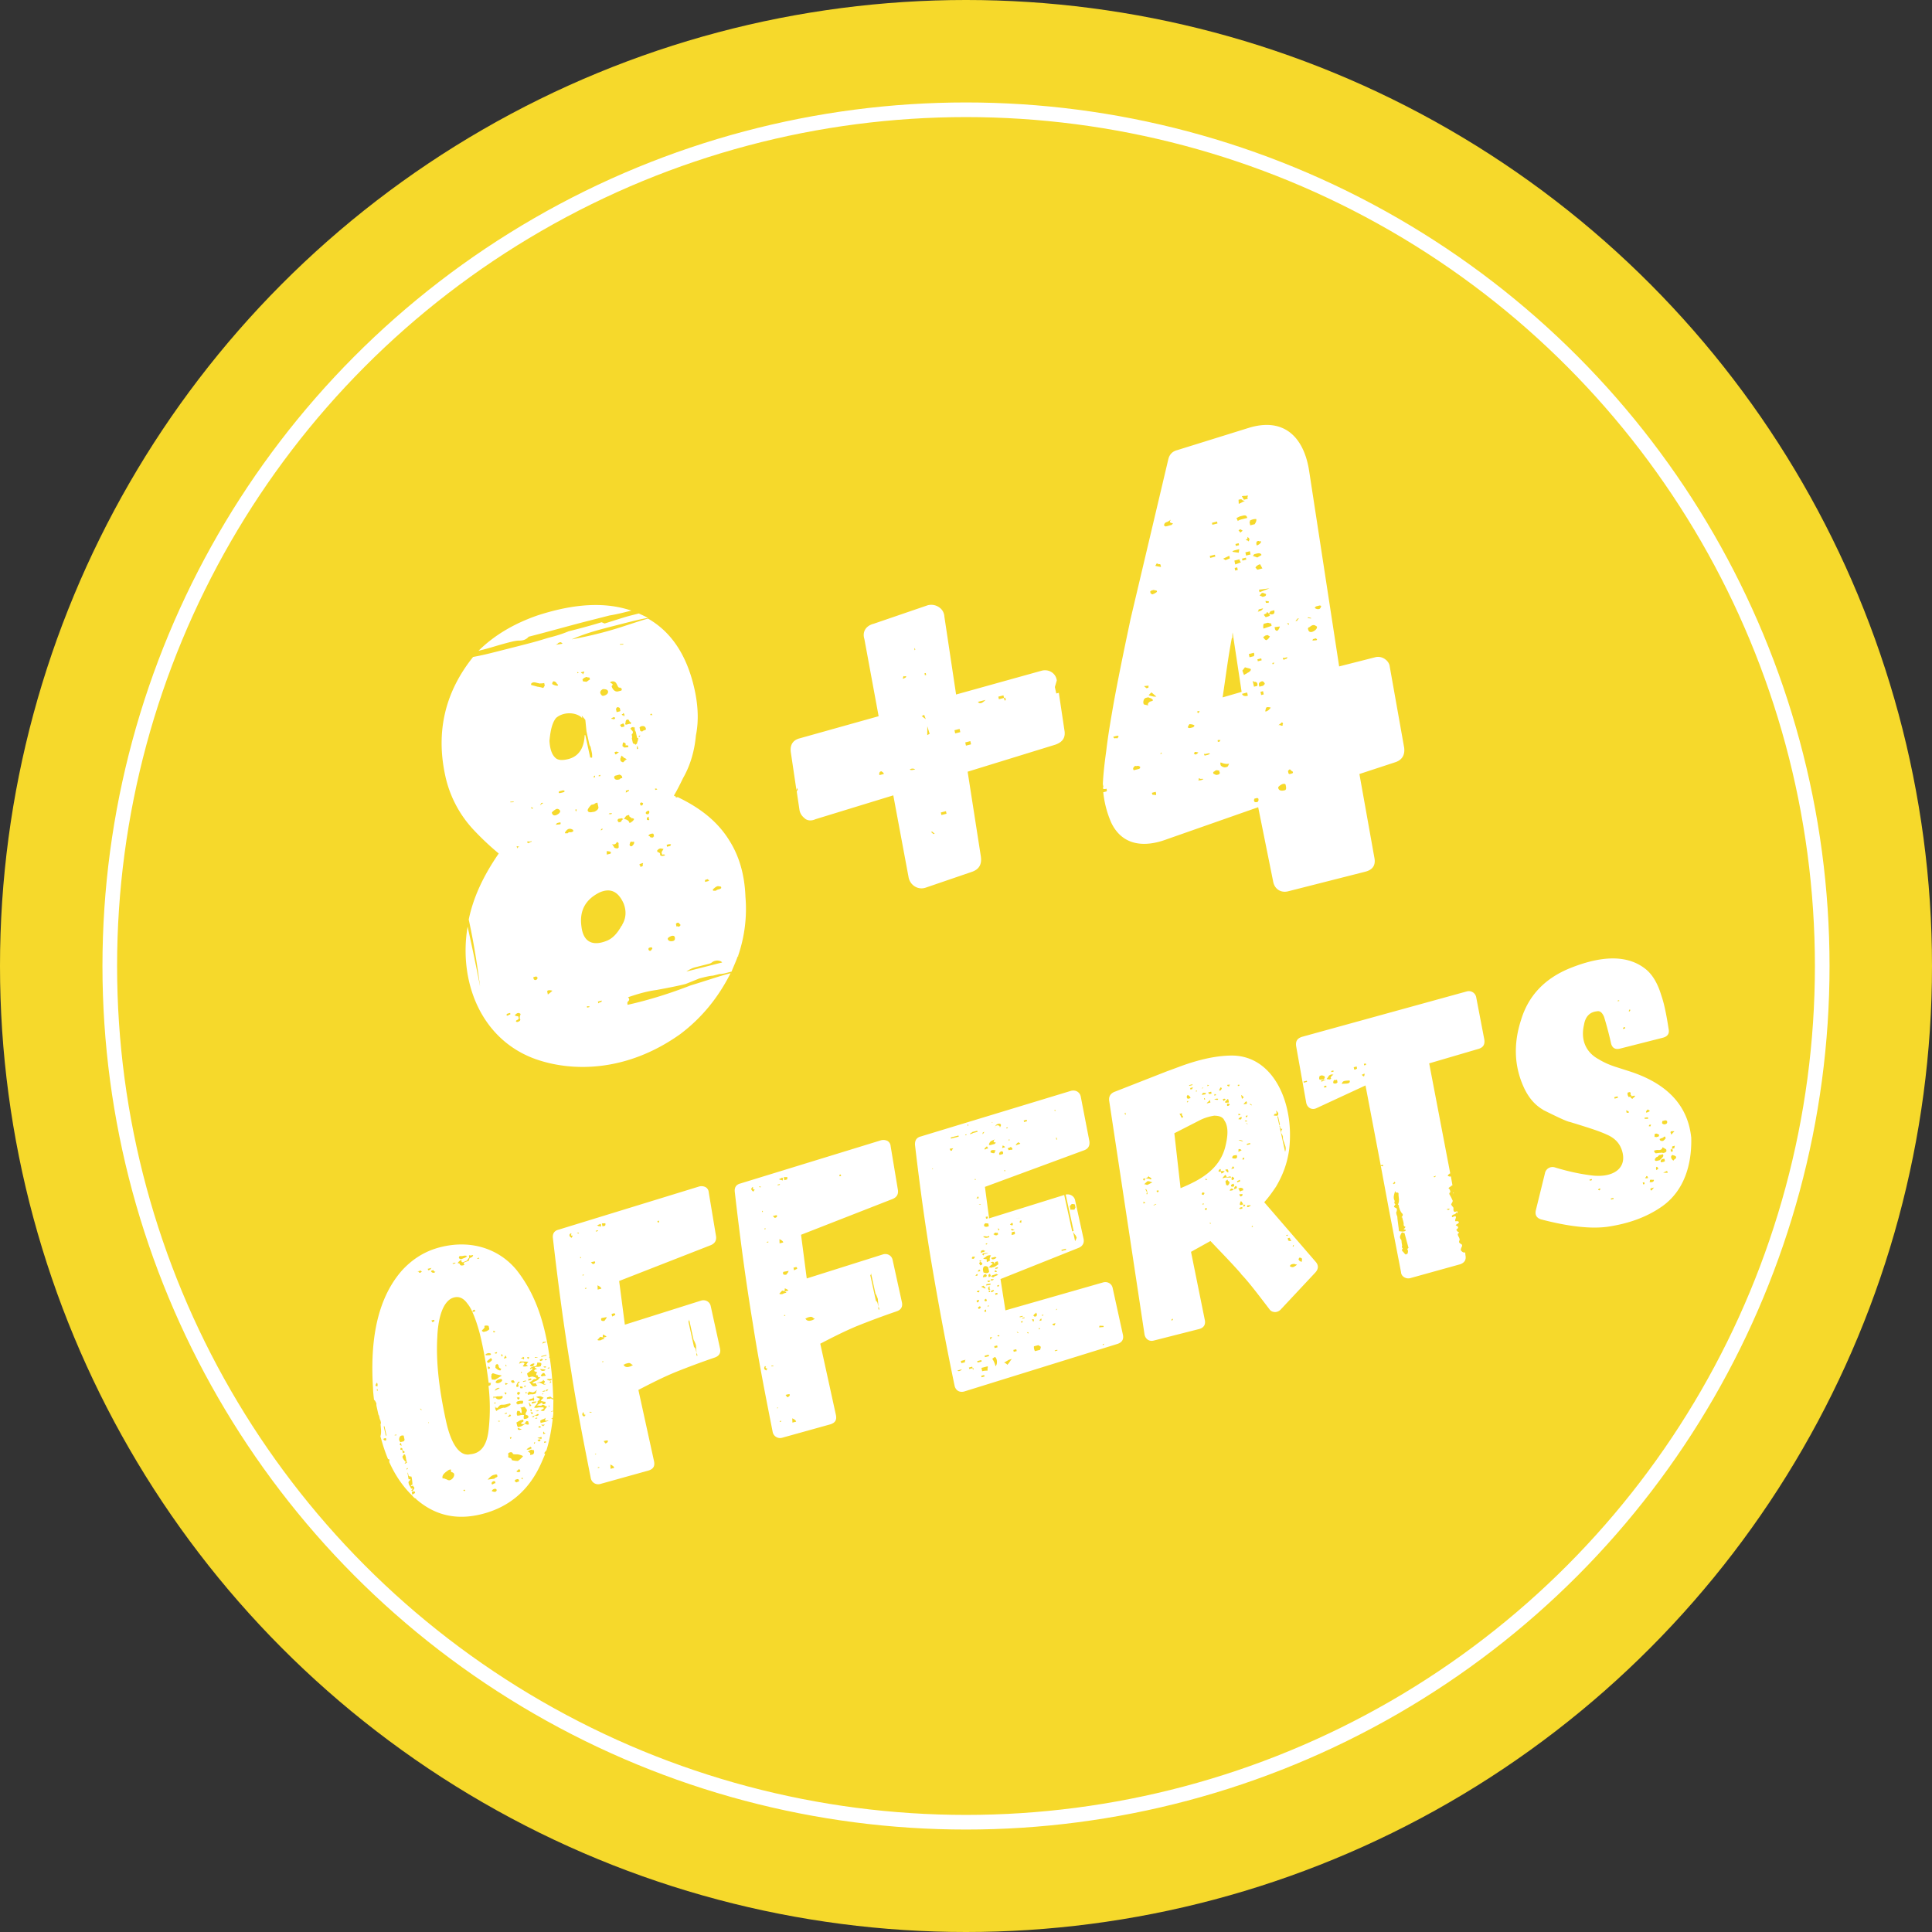 <svg width="132" height="132" fill="none" xmlns="http://www.w3.org/2000/svg"><rect width="100%" height="100%" fill="#333333" stroke="none"/><circle cx="66" cy="66" r="66" fill="#F6D92B"/><path d="M34.82 43.878c.175-.044.393-.1.62-.111.325.01.534-.09.68-.265 1.438-.366 2.824-.765 4.09-1.086l1.438-.366c.49-.078.97-.2 1.493-.333l-.247-.076c-2.02-.6-4.195-.233-6.173.408-1.497.52-2.893 1.293-4.028 2.416l.48-.122c.392-.1.906-.276 1.647-.465zM49.802 57.38c-.852-1.361-2.106-2.25-3.495-2.917-.088.022-.131.033-.141-.01l-.01-.045c-.043.011-.053-.033-.053-.033-.044.011-.044.011-.053-.032.136-.22.364-.65.616-1.178.5-.87.787-1.87.88-2.915.2-.979.152-2.034-.089-3.133-.502-2.286-1.551-3.921-3.183-4.853-.349.09-.863.266-1.55.487-1.16.388-2.38.698-3.664.931 1.051-.453 1.793-.64 3.407-1.051.785-.2 1.352-.344 1.797-.41-.16-.1-.363-.187-.62-.307l-.566.144c-.393.1-.994.299-1.77.542l-.203-.087c-.906.277-1.691.476-2.258.62-.548.232-1.071.365-1.42.454-.819.255-1.124.332-2.127.587l-1.44.366c-.436.11-.916.233-1.536.344-1.916 2.39-2.563 5.106-1.897 8.139a7.801 7.801 0 001.905 3.646 18.868 18.868 0 001.743 1.645c-1.048 1.52-1.738 2.994-2.05 4.512.329 1.494.57 3.01.776 4.582-.294-1.549-.583-2.868-.853-4.098-.62 3.684.855 7.671 4.608 9.038 2.499.896 6.234.921 9.9-1.68 1.502-1.125 2.623-2.524 3.458-4.175-.785.2-1.682.52-2.719.83-1.4.542-2.82.996-4.313 1.329-.02-.088-.039-.176.039-.242s.102-.165-.014-.275c.557-.188 1.202-.398 1.962-.499.708-.133 1.372-.255 1.982-.41l.93-.376c.393-.1.699-.178.926-.19l.436-.11a2 2 0 00.49-.078l.349-.089c.116-.308.276-.627.417-1.034l.044-.011-.01-.044a9.843 9.843 0 00.498-4.025c-.056-1.517-.433-2.813-1.13-3.889zM38.275 43.882c.043-.011.096.022.16.099l-.49.078c.087-.023.165-.089.165-.089.034-.055.121-.077.165-.088zm4.079.123l.227-.011.01.044-.228.011-.01-.044zm-5.918 2.618c.087-.022.237.033.334.054.044-.01.053.033.097.022.044-.01.184 0 .315-.033l.038.175-.102.166c-.247-.077-.387-.088-.387-.088l-.44-.12c-.02-.087.014-.143.145-.176zm3.019-.72c.063.076.106.065.106.065l-.13.033.024-.099zm.455-.024l.01.044-.102.165-.02-.087a.093.093 0 01-.106-.066l.218-.056zm-2.108.675c.044-.01.14.011.203.088.01.044.063.077.126.153l-.034.056a.695.695 0 01-.344-.099c-.043.011-.029-.132.049-.198zm2.025-.004l-.029-.132a.496.496 0 01.243-.154c.043-.011.087-.022.097.022 0 0 .043-.011.14.01l.029.132c-.165.089-.199.144-.242.155l-.238-.033zm1.938.018c.13-.033.271-.023.354.142.072.121.091.209.145.242.01.044.053.033.096.022l.107.065c.02.088.029.132-.058.154l-.175.045c-.261.066-.416-.22-.445-.351l.034-.055c.044-.011.034-.055.024-.1l-.16-.098c.034-.055.034-.055.078-.066zm-.577.518c.228-.011.334.054.353.142.04.176-.17.275-.256.297-.088.023-.131.034-.194-.043a.34.34 0 01-.073-.12c-.02-.089.005-.188.17-.276zm-.819 4.663c-.043.011-.033.055-.033.055l-.348-1.582-.043.01c-.035.891-.418 1.453-1.116 1.63-.393.1-.717.09-.896-.097-.233-.22-.363-.604-.392-1.154.044-.428.118-1.143.443-1.55.422-.386 1.192-.443 1.68-.103l.117.11-.038-.176c.062.077.241.263.251.307l.077.77.174.79c.019.089.038.177.101.253l.087.396c.01.044.029.132.024.319.01.044-.034.055-.087.022zm1.714-3.313l.068-.11c.087-.022.14.011.194.044l.038.176c.01.044-.034.055-.077.066l-.175.044-.048-.22zm.402.362l.087-.022-.01-.044.044-.01c.063.076.082.164.005.23l-.02-.088c-.087.022-.097-.022-.106-.066zm-.713.32c-.01-.043-.01-.043.034-.055 0 0 .044-.01.078-.066 0 0 .043-.01.053.033l.087-.022c.03.132-.102.165-.208.1l-.044.01zm1.337.218l-.015.143s-.043.01-.053-.033l-.174.044c-.087.022-.131.033-.14-.01l-.01-.045s-.01-.044.034-.055c-.02-.088.014-.143.048-.198l.131-.033c.01.044.063.077.073.12.01.045.063.078.106.067zm1.314-.52s.043-.01.034-.055c.043-.01.15.055.072.121 0 0-.01-.044-.053-.033l-.044.011-.01-.044zm-2.055.708l.208-.1a.135.135 0 01.063.078l.029.131-.218.056-.02-.088c-.043.011-.053-.033-.062-.077zm.915.185l.087-.022c-.014.143.005.23.068.308l.087.395c.01.044.053.033.053.033.044-.011.044-.011.01.044.01.044.019.088-.015.143-.024.099-.058.154-.049.198-.043.011-.077.066-.12.077a.093.093 0 00-.107-.066c-.054-.033-.063-.076-.073-.12l-.058-.264c.034-.055.025-.1.005-.187-.01-.044-.019-.088.025-.099.068-.11.058-.154-.005-.23-.053-.034-.063-.078-.126-.154.044-.012.044-.012.078-.067l.087-.022c.044-.01.044-.01.053.033zm.843.064c.01.044.02.088-.068.11-.13.034-.165.089-.165.089-.043.01-.14-.011-.15-.055l-.048-.22c.078-.066.121-.077.121-.077.218-.055.29.065.31.153zm-.359.463c-.043.01-.034.055-.034.055l-.034.055-.097-.022c.044-.011.078-.066.165-.088zm-1.231.684a.355.355 0 01.049-.198c.096.022.15.055.16.099l.009.044-.034.054c.044-.01.097.022.184 0l.03.132-.272.023c-.107-.066-.16-.099-.126-.154zm-.218.473c-.088.022-.122.077-.243.154l-.053-.032-.03-.132.132-.034c.053.033.097.022.097.022s.053.033.097.022zm1.245-.41l.038.177-.087.022.005-.187.044-.011zm-.849.959l-.111.121c-.034.055-.194-.044-.204-.087-.019-.088-.029-.132.005-.187.059-.154.049-.198.059-.154.053.032.106.065.169.142.097.022.16.099.203.088-.043.01-.077.066-.12.077zm-2.133 1.192l-.019-.088c.078-.066.078-.066.087-.022l.01.044c-.034.055-.034.055-.078.066zm.417-.2c.073.122-.068.111-.121.078l.121-.077zM35.1 54.806l-.227.012-.01-.044.228-.012.01.044zm6.969-1.817l.261-.067c.054.033.15.055.17.143l.02.088-.132.033c-.034.055-.034.055-.12.077-.175.044-.282-.021-.31-.153.024-.1.067-.11.11-.121zm-3.616 1.15c-.174.045-.261.067-.27.023-.01-.044-.01-.044.023-.099l.262-.066.097.021c.02.088-.024.1-.111.121zm-1.473.84l-.087.021c.034-.055.077-.066.068-.11 0 0 .034-.055.13-.033.01.044-.034.055-.077.066 0 0-.044.011-.034.055zm-.625.297l-.01-.044c-.044.011-.053-.033-.063-.077.044-.01.053.033.097.022.044-.01.053.033-.024.1zm6.595-1.212l-.088.022c-.034.055-.077.066-.13.034l.043-.011-.02-.088.219-.056-.024.1zm-5.176 1.594c-.063-.077-.073-.12-.073-.12-.01-.045.146-.177.31-.265.175-.045.257.12.257.12.039.176-.257.297-.3.309-.088.022-.185 0-.194-.044zm3.11-.512c.04.176-.29.352-.344.32-.087.022-.349.088-.387-.088-.02-.088.126-.264.238-.385l.218-.055c.034-.055.12-.078.208-.1l.068.308zm3.887-1.174l-.02-.087c.088-.023.141.01.151.054l-.13.033zm-5.442 1.43l-.02-.088.088-.022-.015.143-.053-.033zm-1.323.893c.043-.01.034-.055.034-.055l.218-.055.053.033-.024.099-.315.033.034-.055zm5.95-1.42c-.043.012-.034.056-.024.1-.044.01-.078.066-.121.077 0 0-.01-.044-.053-.033l-.03-.132.078-.066.15.055zm-2.151.687c.01.044-.034.055-.078.066-.043.01-.097-.022-.14-.01.034-.056.077-.067.218-.056zm-2.651 1.138l.019.087a.287.287 0 01-.262.067c-.044.011-.087.022-.121.077h-.184l-.01-.043c.102-.166.18-.232.267-.254.087-.022.184 0 .29.066zm3.856-.47c-.029-.132-.145-.242-.382-.274.034-.055.078-.066.068-.11l.111-.121.175-.045.02.088c.009.044.062.077.106.066.01.044.019.088.106.066.053.032.097.021.107.065-.059.154-.267.254-.31.265zm-6.76 1.3l-.164.088-.01-.044c-.043.011-.043.011-.053-.032 0 0-.01-.044.034-.055.043-.012.097.021.097.021l.174-.044c.01.044-.034.055-.077.066zm8.05-2.138s.044-.011.053.032l.01.044s.01.044-.024.1l-.035.054c-.218.056-.266-.164-.004-.23zm-2.036.795c-.01-.044-.019-.087-.063-.077-.019-.087.005-.186.146-.176l.13-.033.107.066c-.043.01-.12.077-.145.176l-.175.044zm-6.963 1.63c.043-.01.097.023.194.044l-.131.034c.01.044.01.044-.034.055l-.03-.132zm5.747-1.088c-.01-.044.034-.056.068-.11.043-.012.043-.012.053.032l-.034.055-.087.023zm3.3-.7c-.044.011-.184 0-.15-.054-.02-.088.014-.143.145-.177 0 0-.034.055-.024.1.063.076.029.131.029.131zm-2.09 1.599l.014.274-.077.066c-.14-.01-.238-.032-.257-.12l-.135-.197c.063.076.29.065.339-.133.106.066.16.098.116.11zm2.307-.401c-.097-.022-.14-.01-.15-.055 0 0-.01-.044-.107-.065-.01-.044.068-.11.155-.133.087-.022.13-.033.184 0l.039.176-.044.01c.01.045-.034.056-.077.067zm-1.392.586c-.087.022-.14-.011-.16-.1.025-.098.05-.197.093-.208.044-.011.097.022.14.01.044-.01.044-.01.097.022-.034.055-.024.1-.024.1a.65.65 0 01-.146.175zm-1.43.41l-.023.098-.262.067-.005-.231s.044-.011.14.01c0 0 .044-.01.15.055zm3.979-.548l.14.011c-.043.011-.034.055-.034.055l-.033.055-.218.055-.03-.131.175-.045zm-.626.716c.025-.099-.029-.132-.179-.186l-.019-.088a.355.355 0 01.199-.144c.043-.01.14.011.237.033l-.136.22.03.132c.009.044.052.033.052.033.044-.011.088-.022.14.01l.01.044-.087.023c-.13.033-.227.011-.247-.077zm-1.187.673l.019.088-.165.088-.02-.087c-.009-.044-.052-.033-.062-.077.034-.055.121-.078.252-.11 0 0 .01.043-.024.098zm-1.4 4.115c.01.044.01.044-.034.055-.296.54-.63.902-1.057 1.057-.678.266-1.545.3-1.694-1.008-.145-1.077.287-1.836 1.242-2.31.756-.332 1.28-.047 1.637.743.203.506.178 1.022-.094 1.463zm5.885-2.98l-.218.055c-.01-.044-.02-.088.014-.143l.175-.045c.01.044.063.077.106.066l-.077.066zm.886.47c-.034.055-.121.077-.165.088-.087.023-.13.034-.208.1h-.184l-.02-.088c.078-.066.19-.187.32-.22.044-.011.14.01.238.032l.019.088zm-2.92 2.645s-.043.01-.052-.033l-.088.022-.038-.176c.068-.11.165-.088.218-.055.01.044.063.077.063.077.053.032.029.131-.102.165zm-.383.979c-.174.044-.324-.01-.353-.142-.02-.088.189-.188.276-.21.087-.022.184 0 .203.088.03.132.005.23-.126.264zm-9.406 2.669c-.097-.022-.107-.066-.116-.11l-.02-.088.218-.055.01.044c.044-.011.044-.011.053.033.02.088-.014.143-.145.176zm7.996-2.171c.01.043-.034.054-.102.165-.087.022-.14-.011-.16-.099l-.01-.044c.044-.011.035-.055.035-.055l.174-.044s.01.044.053.033l.01.044zm-7.135 3.158l-.029-.131c-.019-.088-.029-.132.059-.154.087-.023.184 0 .28.021-.11.121-.232.198-.31.264zm-2.559 1.347l-.209.1-.053-.033-.01-.044.078-.067.175-.044.019.088zm12.023-2.916c.077-.066.363-.232.581-.287l.96-.244c.043-.011.13-.034.208-.1a.58.58 0 01.252-.11c.131-.033.368 0 .441.12l-2.442.62zm-11.33 2.926c-.059.154-.083.253-.02.33.02.087-.058.153-.19.187-.043.01-.096-.022-.096-.022l-.01-.044c.034-.055.078-.066.078-.066.044-.011.078-.066.121-.077l-.038-.176c-.14-.01-.194-.044-.247-.077.077-.066.155-.132.198-.143.088-.022.14.01.194.044l.01.044zm5.48-.836c-.044.01-.13.033-.165.088l-.029-.132.262-.066c.01.044-.024.099-.068.11zm-.8.342l-.13.033-.02-.088c.087-.022.14.011.184 0 .01.044-.034.055-.034.055zM72.203 46.49l-.132.451.097.44.174-.044.395 2.637c.053.45-.16.737-.63.903l-5.995 1.848.905 5.803c.072.539-.132.869-.602 1.035l-3.17 1.084c-.513.177-1.046-.152-1.162-.68l-1.05-5.626-5.307 1.627c-.252.11-.48.122-.693-.01-.17-.142-.339-.285-.406-.592l-.193-1.297.068-.11-.029-.132-.058.154-.385-2.594c-.063-.494.141-.825.621-.946l5.38-1.507-.974-5.275c-.15-.472.078-.901.645-1.045l3.683-1.261a.946.946 0 01.766.13.809.809 0 01.372.648l.8 5.32 5.858-1.63c.48-.121.96.175 1.022.67zm-9.697-2.222c-.034.055-.034.055-.025.099.01.044-.034.055-.034.055l.087-.022-.028-.132zm-.584 1.958s-.053-.033-.096-.022c-.088.022-.097-.022-.097-.022l-.05.198c.088-.022.253-.11.243-.154zm1.357-.113l-.029-.132-.087.023.029.131.087-.022zm-.138 2.727l-.165.088.276.208-.111-.296zm4.196-1.02l-.523.133c.135.197.334.054.523-.133zm1.26-.135l.038.176.088-.022-.039-.176-.087.022-.039-.176-.349.089.039.176.349-.089zm-5.24 1.935l-.005.605.165-.089-.16-.516zm1.856.27l.048.22.35-.088-.049-.22-.349.089zm.736.835l.048.22.349-.089-.048-.22-.35.089zm-5.56 2.155c-.019-.088-.072-.12-.178-.186-.131.033-.155.132-.127.264l.306-.078zm2.142-.312a.343.343 0 00-.368 0s.02.089.325.011l.043-.011zm1.751 2.943l.039.175.349-.088-.039-.176-.349.089zm-.418 1.452l-.17-.143-.086.022.169.143.087-.023zm30.117-12.063l-2.486.632-2.036-13.265c-.337-2.374-1.707-3.79-4.164-3.026l-4.87 1.516c-.349.09-.528.32-.601.617l-2.579 10.911c-.36 1.716-.745 3.53-1.124 5.576-.205 1.166-.41 2.332-.537 3.431-.107.77-.205 1.584-.234 2.288l.038.175c-.034.055-.034.055-.014.143.096.022.14.01.227-.011l.03.132-.035.055-.218.055a6.95 6.95 0 00.55 2.088c.76 1.57 2.261 1.699 3.793 1.124l6.242-2.19 1.032 5.121c.106.484.532.747 1.011.625l5.278-1.341c.523-.133.727-.464.611-.991l-1.016-5.682 2.49-.818c.427-.155.63-.485.568-.98l-.987-5.55c-.044-.406-.533-.746-.969-.635zm-8.865-11.02l.131-.032c.01.044.02.087-.024.099l.029.131-.262.067-.145-.242c.131-.033.271-.022.271-.022zm-.494.266c.13-.034.174-.045.228-.012.063.077.106.066.203.088-.208.1-.33.176-.417.199l-.014-.275zm-4.914 1.527c.087-.022.165-.088.286-.165-.034.055-.068.11-.058.154.01.044.063.076.203.087-.034.055-.068.11-.111.121l-.393.1-.107-.066c.015-.143.093-.209.18-.231zm3.096.049l.349-.09.029.133-.35.088-.028-.131zm1.928-.444l.175-.045c.174-.044.271-.022.31.154l-.35.088c-.13.034-.217.056-.295.122l-.092-.209c.087-.022.165-.088.252-.11zm.993.536l-.305.078-.049-.22.034-.055-.01-.044a.763.763 0 01.437-.11c.029.131-.04.241-.107.351zm-.984.343l.16.099-.155.132-.126-.154.121-.077zm.552.835l-.063-.077c-.044.01-.044.01-.097-.022-.01-.044.034-.055.078-.066.033-.055.024-.1.014-.143.16.099.18.186.068.308zm-5.97 1.749c-.194-.044-.335-.054-.388-.087l.102-.165c.053.033.096.022.106.066.044-.012.087-.023.14.01l.04.176zm5.088-1.572l.218-.055.029.132-.218.055-.03-.132zm1.448.096c-.02-.088-.038-.176-.004-.23l.034-.056c.087-.022.13-.033.14.011.044-.011.087-.022.14.01-.024.1-.135.22-.31.265zm-3.203.721l.35-.088.028.132-.349.088-.029-.131zm1.546-.3c.034-.055.121-.077.208-.099l.262-.066-.039.241c-.237-.032-.378-.043-.431-.076zm-.175.462l-.296.122-.16-.099.418-.198.038.175zm1.367-.486l.048.22-.305.077-.049-.22.306-.077zm.508.428l-.3-.11c.034-.055.034-.055.077-.066l-.01-.044.175-.044c.175-.044.315-.034.344.098l-.286.166zm-1.507.476l-.058-.264.349-.089.02.088c.009.044.062.077.072.12l-.383.145zm.494-.265l-.029-.132.262-.067.029.132-.262.067zm-.533.507l.174-.045.039.176-.175.044-.038-.175zm-5.69 1.77c-.01-.044-.053-.033-.053-.033l-.029-.131c.078-.067.078-.067.121-.078l.131-.033c.053.033.053.033.097.022 0 0 .053.033.097.022l.02.088a.868.868 0 01-.33.176l-.054-.033zm7.584-1.741l-.349.088-.126-.154a.527.527 0 01.32-.22l.155.286zm-.195 1.627l-.039-.176.717-.09-.678.266zm.004.23l.146-.175c.044-.011.087-.023.14.01l.15.055c.02.088-.014.143-.145.176l-.087.022a.592.592 0 00-.204-.087zm.402.363l.237.032-.024.1h-.184l-.029-.132zm-.47.583l.305-.077c-.058.154-.233.198-.364.231.068-.11.068-.11.059-.154zm.78.405c-.078.067-.166.089-.296.122l-.126-.154c.034-.055.12-.077.12-.077.044-.01.079-.066.079-.066s-.01-.044.034-.055l.116.11.102-.165.261-.067c.048.22-.03.286-.213.286 0 0-.053-.032-.14-.01l.062.076zm3.357-.435c-.13.033-.237-.033-.29-.066l-.01-.044c.043-.01.043-.01.077-.066l.262-.066.097.022c.01.044-.049.198-.136.22zm-3.247 1.15l-.557.188c-.03-.132-.015-.275.02-.33l.261-.066c.044-.012.097.021.194.043l.043-.011.039.176zm-3.348 4.888c.225-1.496.39-2.837.63-4.058l.043-.011c-.02-.088-.005-.23.01-.374l.616 4.066-1.299.377zm5.146-5.299c-.044.011-.044.011-.034.055l-.131.034c.034-.055.068-.11.112-.121-.01-.044.033-.056.12-.078-.033.055-.077.066-.067.11zm.697-.177l.194.044.01.043-.237-.032.033-.055zm-1.323.476c.01.043-.034.055-.043.01-.053-.032-.053-.032-.063-.076 0 0 .184 0 .106.066zm-.94.331l-.029-.132.359-.044a.649.649 0 01-.092.209c-.102.165-.218.055-.238-.033zm-.616.76c-.106-.066-.17-.142-.189-.23.044-.012.088-.023.122-.078l.174-.044.16.099c-.068.11-.136.22-.267.253zm3.145-.567c-.218.055-.257-.12-.276-.208-.01-.044.024-.1.112-.122.077-.066.232-.198.392-.1l.107.066c.038.176-.204.33-.335.364zm-4.27 1.735l-.048-.22.349-.089.029.132c-.034.055-.025.1-.025.1l-.305.077zm4.58-1.164l-.272.022c-.01-.044.024-.099.068-.11l.175-.044.01.044s.043-.011.052.033l-.034.055zm-11.476 3.102l-.014.143-.131.033-.17-.142.315-.034zm7.724-1.731l-.261.066-.03-.132.262-.066.03.132zm-1.042.915c-.087.022-.121.077-.165.088l-.111-.297.18-.231c.053.033.387.087.397.131.019.088-.059.154-.18.231 0 0-.044.011-.121.078zm2.724-1.018c-.088.023-.131.034-.165.089 0 0-.01-.044-.063-.077 0 0-.01-.044.024-.1.01.045.053.034.097.023l.174-.045c.01.044-.024.1-.067.11zm-9.155 2.559c-.097-.022-.193-.044-.247-.076l.19-.188.338.285a.62.62 0 01-.28-.021zm8.268-2.194l-.044.011-.02-.088c.088-.022.132-.033.141.011-.043.011-.043.011-.077.066zm-8.375 2.546c-.13.033-.232.198-.179.231l.01.044-.291-.065c-.073-.12-.048-.22.01-.374 0 0 .044-.011.078-.066l.13-.033c.044-.011.088-.023.141.01l.15.055.116.11c-.034.055-.077.066-.165.088zm7.046-1.048l-.078-.352c.107.066.16.099.15.055.098.022.15.055.17.142.039.176-.058.155-.189.188-.044.01-.044.01-.053-.033zm.378.043l-.03-.132c-.028-.132.093-.209.224-.242.097.022.16.099.179.186l-.112.122-.261.066zm-.786.617c-.218.056-.368.001-.397-.13l.349-.09.048.22zm.863-.265l.174-.045.048.22-.174.044-.048-.22zm-4.347 1.383c.034-.055.077-.066.077-.066.044-.011.097.022.097.022l.044-.011c-.078.066-.112.12-.155.132l-.02-.088-.043.011zm-5.452 1.803c-.054-.033-.097-.022-.14-.01-.044.01-.098-.022-.117-.11l.305-.078c.01.044.01.044.053.033.01.044-.024.1-.101.165zm5.087-.736c-.087.022-.13.033-.228.012l-.019-.088.102-.165c.184 0 .334.054.344.098-.024.099-.112.121-.199.143zm5.054-1.099c-.01-.044-.019-.088.015-.143-.01-.044.024-.099.058-.154a.62.62 0 01.281.022.591.591 0 01-.354.275zm-7.192 2.895l.068-.11.01.044.053.033-.131.033zm8.369-1.94c-.044.01-.088.021-.14-.011l-.054-.033-.087.022c.034-.055.034-.055.077-.066 0 0 .034-.055.078-.066 0 0 .034-.055.078-.067.053.033.062.077.072.121-.044.011-.034.055-.024.1zm-4.25.986l-.068.11c-.13.034-.14-.01-.116-.11h.184zm-5.554 1.969l-.349.089c-.044.01-.053-.033-.063-.077-.02-.088.058-.154.136-.22.053.032.14.01.184 0 .097.021.15.054.16.098 0 0 .01.044-.068.11zm3.838-.976l-.107-.065.068-.11c.044-.011.14.01.238.032a.356.356 0 01-.2.144zm.659.065c-.044.011-.053-.033-.073-.12.053.032.14.01.184-.001.087-.022.175-.044.228-.011a.348.348 0 01-.165.088l-.174.044zm1.506.777l-.088.023c-.174.044-.343-.099-.353-.142-.02-.088-.029-.132.005-.187.203.087.397.13.572.086-.059.154-.093.21-.136.22zm-.5.452c-.043.011-.043.011-.034.055l-.13.034c-.088.022-.141-.011-.194-.044-.044.011-.16-.099-.039-.176.044-.01.078-.066.121-.077.087-.022.131-.033.14.01l.088-.022.029.132c.053.033.01.044.02.088zm-1.463.465s-.01-.044.034-.055c-.02-.088.024-.099.024-.099.01.044.053.033.106.066.044-.011.088-.022.185 0a.494.494 0 01-.35.088zm-2.884.919c.01.044-.024.099-.024.099s-.053-.033-.097-.022c-.044.01-.097-.022-.14-.011l-.03-.132.262-.066.03.132zm9.187-1.36l-.087.021c-.01-.044-.053-.033-.053-.033L88 52.684c.102-.165.155-.133.228-.012 0 0 .043-.01.106.066.02.088-.024.099-.155.132zm-.325.824c.038.176.014.275-.073.297-.262.067-.412.012-.45-.164-.02-.088.222-.242.31-.264.218-.056.203.087.213.131zm-1.866.939c.01.044-.025.099-.059.154-.174.044-.227.011-.247-.077-.01-.044-.019-.088.025-.099l-.01-.044.218-.055s.01.044.053.033l.02.088zM37.545 92.7c-.379-2.693-1.113-4.463-2.226-5.896-1.132-1.402-3.026-2.154-5.244-1.59-1.033.262-1.898.804-2.627 1.606-1.892 2.17-2.133 5.315-1.962 8.033.006.267.042.552.067.787.03.02.061.038.067.064.036.044.084.14.1.215-.014.058.003.134.014.184l.112.508c.005.026.017.077.047.096l.04.177a.5.5 0 00.064.172l.033.152-.028.115c.044.444.052.603-.01.806.148.552.322 1.098.54 1.606l-.012-.05c.056.012.087.03.093.056-.02.032-.015.057-.009.083l-.014.057c.419.939.961 1.713 1.602 2.328.041.07.103.108.17.171l.05-.013.012.051c1.284 1.122 2.77 1.468 4.508 1.026 1.89-.48 3.255-1.658 4.068-3.528l.247-.572-.067-.063.123-.165.025-.007c.205-.642.338-1.372.434-2.148l-.087-.031c-.011-.051.081.006.09-.077.036-.197.044-.28.036-.438l-.15.038-.007-.025.152-.038.014-.782c-.08-.006-.137-.018-.148-.07l-.151.04c-.03-.02-.081-.007-.132.006l-.005-.026s-.011-.05.008-.082l.227-.058c.006.026.036.045.098.083l.092.056c-.019-.692-.087-1.854-.238-2.781l-.025.006-.017-.076.026-.006zm-6.14-6.886a.744.744 0 00.237-.006l.101-.026c.03.019.056.013.106 0l.006.025.061.038-.165.096c-.075.019-.17.07-.22.083-.051.013-.107 0-.174-.063-.011-.051.008-.083.047-.147zm.111.267l.017.076c-.014.057.053.12.173.063.025-.006.025-.006.045-.038l.076-.019c.05-.013.095-.051.134-.115.04-.063.059-.095.084-.102.02-.031.014-.057.009-.082-.012-.05-.017-.076.003-.108.03.019.086.031.162.012.05-.013.1-.025.106 0-.033.09-.078.127-.129.14-.05.013-.095.051-.14.09.012.05-.008.082-.008.082.005.025-.014.057-.065.07-.025.006-.095.05-.246.09-.064.07-.078.127-.022.14.03.018.01.05-.04.063-.151.038-.207.026-.249-.044-.017-.076-.072-.089-.154-.095.014-.057.124-.166.244-.223zm-2.766.73s.03.019.036.044c.025-.006.03.02.03.02a.204.204 0 01-.089.076c-.05.013-.081-.006-.081-.006-.025.006-.03-.02-.036-.045 0 0-.006-.025-.031-.019-.03-.019-.081-.006-.182.02l.353-.09zm.479-.122l.252-.064-.104.134-.126.032-.023-.102zm1.699-.378l.176-.045.012.05-.177.046-.011-.051zm1.68-.347l.126-.032.011.051-.126.032-.011-.05zm-2.859.915c-.02.031-.04.063-.09.076a.188.188 0 01-.204-.082l-.005-.026.025-.006-.006-.025.151-.039c.017.076.053.12.129.102zm3.682 7.805c-.025.006-.025.006-.056-.013a13.21 13.21 0 01.014 2.973c-.085.826-.358 1.646-1.273 1.717-.151.039-.263.014-.375-.011-.744-.24-1.11-1.542-1.26-2.227-.402-1.829-.716-3.867-.602-5.773.026-.73.184-2.192.94-2.625.431-.217.804-.097 1.111.334.11.133.23.317.336.558.014-.057.058-.095.129-.14.061.038.072.09.078.115l-.151.038-.031-.019-.025.006c.206.457.368.952.516 1.505.27 1.11.449 2.165.604 3.359.076-.02.218.025.162.012a.205.205 0 00-.028.114c.006.026-.045.038-.07.045 0 0 .006.025-.02.032zm-3.741-4.439a.38.38 0 01-.14.09l-.079-.115.177-.044s.036.044.042.07zm3.56.704l-.202.052c-.056-.013-.117-.051-.123-.077-.006-.025.04-.063.084-.101l.084-.102c.02-.032.02-.032.008-.083-.005-.025-.01-.05.015-.057.1-.026.181-.02.268.012l.05.229-.09.076c-.05.013-.094.051-.094.051zm.445-.032l.086.031c.056.013.062.038.062.038-.025.007-.05.013-.07.045l-.05.012-.028-.126zm-.38 1.544a.286.286 0 01.219.025l.01.05c-.019.032-.044.039-.044.039a.325.325 0 01-.157.013c-.05.013-.106 0-.157.013l-.01-.05c-.006-.026.064-.07.14-.09zm-7.512 2.258s-.03-.02-.081-.006c-.031-.02-.056-.013-.062-.038-.011-.051.028-.115.087-.21.037.044.042.07.053.12-.014.058-.003.108.003.134zm8.165-2.317l-.02.032.005.026-.075.019c-.025.006-.056-.013-.087-.032a.201.201 0 01.095-.05c.05-.014.076-.02.081.005zm3.284-.674a.513.513 0 00-.196.077c-.006-.025.02-.032.014-.057l.039-.064.263-.013a.288.288 0 00-.12.057zm-3.013.82l.076-.02.027.128-.075.019-.028-.127zm-.694.23l.083.14-.109.108c-.07.044-.115.083-.11.108-.036-.044-.06-.038-.06-.038-.026.006-.051.013-.057-.013l-.017-.076c.065-.07.18-.153.27-.23zm.94-.078c.045-.038.04-.064.028-.115.073.09.084.14.095.19l-.176.046c-.006-.026.014-.058.053-.121zm-8.671 2.31l-.05.014-.023-.102.05-.013.023.102zm9.833-2.23c.05-.013.07-.045.09-.076.086.031.097.082.038.177-.067-.063-.123-.076-.198-.056 0 0 .02-.032.07-.045zm-1.462.854a.387.387 0 01-.235-.101c-.062-.038-.098-.082-.098-.082-.006-.026-.011-.051.003-.108.02-.032.014-.058-.017-.077 0 0 .05-.012.07-.044.05-.013.045-.038.045-.038.092.057.128.101.114.158a.206.206 0 00.171.171c.005.026-.014.057-.053.121zm-.703-.17s-.02.032-.045.038c0 0-.025.007-.044.038-.056-.012-.068-.063-.04-.177.026-.007.118.05.13.101zm2.655-.755a.206.206 0 01-.023.14l-.061-.038c-.031-.02-.031-.02-.042-.07l.126-.032zm-1.6.594c-.005-.025.01-.082.01-.082.005.025.036.044.041.07.036.044.017.076-.045.038l-.005-.026zm2-.588l.187.005.006.026-.182.02-.011-.051zm-1.036.37l.04-.063c.13-.007.293.005.562.017a.478.478 0 00-.104.134c-.07.045-.034.089.084.14a.59.59 0 01-.364.038l.118-.19c-.042-.07-.098-.083-.174-.064-.126.032-.17.07-.196.077-.005-.025.02-.032.034-.089zm1.475-.428l.353-.09.011.05-.352.09-.012-.05zm-.03.222c.044-.038.07-.045.095-.051l.01.05c.032.02.032.02.037.045l-.145.064c-.026.006-.062-.038-.073-.089l.075-.02zm.43.024l-.15.039c.008-.083.058-.096.15-.039zm-3.771 1.361l-.045-.203a.38.38 0 00.017-.165s.025-.007.09-.077l.142.045a.55.55 0 00.143.044l.336.075c-.21.134-.42.268-.47.28-.051.013-.082-.006-.107 0a.254.254 0 00-.106.001zm2.895-1.111c.011.05.017.076-.034.089 0 0 .006.025-.033.089l-.126.032c-.056-.013-.087-.032-.098-.082a.41.41 0 01.291-.128zm.18.088c.033-.088.022-.14.022-.14.05-.012.263-.013.28.064.005.025.01.05-.009.082-.02.032-.014.057-.008.083a.518.518 0 01-.308.051l-.126.032c.005.026.036.045.067.064.03.019.061.038.117.05-.126.032-.227.058-.21.134.006.025.036.044.092.057.062.038.087.032.118.05l-.065.07c-.02.032-.014.058-.008.083.006.026.011.051.036.045l.05-.013.023.101c.037.045.067.064.168.038a.59.59 0 01-.11.108c-.013.057-.064.07-.108.108-.026.007-.07.045-.146.064l-.165.096.005.025c.006.026.062.038.162.013l.05-.013s.029.127.115.159a.44.44 0 01-.252.064.107.107 0 01-.123-.076c-.061-.038-.067-.064-.103-.108-.006-.026-.042-.07-.103-.108l.126-.032c.025-.006.07-.045.114-.083.04-.063.09-.076.14-.089l.05-.013c.006.026.006.026.032.02l.064-.07a.757.757 0 00-.204-.083c-.087-.032-.137-.019-.137-.019l-.101.026c-.025.006-.09.076-.137-.019-.037-.044-.053-.12-.076-.222l.364-.28-.01-.051c.025-.007 0 0-.037-.044-.014.057-.04.063-.115.082-.011-.05.028-.114.104-.133l.076-.02c-.006-.025.02-.031.044-.038.05-.012.076-.019.081.007l.05-.013a.149.149 0 00.11-.108zm-1.065.485l.056.013-.04.064-.05.012.034-.089zm1.517-.358l.182-.02-.02.032c.006.025-.013.057-.013.057-.107 0-.137-.019-.148-.07zm-3.052 1.124c-.1.025-.157.013-.224-.05.068-.178.224-.191.35-.224.026-.006.056.013.056.013.026-.006.031.019.042.07.017.076-.173.178-.224.19zm3.209-.896l-.05.013c.005.025-.02.032-.07.044-.126.032-.213 0-.266-.12l.218.025a.407.407 0 01.168.038zm.266-.121l-.126.032-.011-.051.126-.032.011.05zm-2.439.888c.025-.007.036.044.048.095l-.126.032c-.087-.032-.123-.076-.115-.159l.151-.038c.006.025.037.044.042.07zm2.024-.354l-.126.032-.005-.025-.056-.013c-.006-.025.014-.057.033-.089.026-.006.045-.038.11-.108.08.006.112.025.117.05.006.026.042.07.078.115-.02.031-.07.044-.15.038zm-2.436.539l-.17.07-.028-.127a.429.429 0 01.198.057zm.737-.16s.005.025.03.018l.026-.006c.005.025.005.025.03.019-.114.083-.154.146-.123.165.036.045.022.102.008.16l-.075.018c-.025.007-.056-.012-.067-.063 0 0 .036-.197.17-.312zm.652-.06l.003-.107.176-.045c.037.044.042.07.023.102l-.202.05zm-.353.09l-.01-.05.2-.051.012.05-.202.051zm-1.744.417c.05-.013.1-.026.106 0l.05-.013c-.089.076-.235.14-.355.198l.059-.096a.38.38 0 01.14-.089zm-5.202 1.51c-.062-.038-.093-.057-.079-.114l.067.063c.026-.006.031.02.012.05zm8.22-1.821c-.056-.013-.087-.032-.118-.05a.5.5 0 00-.207.025c.02-.032.07-.044.146-.064l.15-.038c.102-.026.14-.09.124-.166.011.051.048.096.078.115.062.038.048.095-.042.171.037.045.093.057.193.032-.165.095-.232.032-.324-.025zm.619-.211c-.076.02-.132.007-.163-.012-.23-.076-.042-.07.06-.096-.051.013.005.026.187.006-.04.064-.06.096-.084.102zm-1.921.461l.005.026-.039.063s-.03-.019-.137-.019l-.022-.101c.1-.026.157-.013.193.031zm.215-.108c.006.025-.014.057-.058.095-.026.007-.056-.012-.067-.063l.126-.032zm-1.327.498c.006.025-.008.083-.053.12l-.084-.139c.05-.013.106 0 .137.019zm3.035-.718l-.02.032-.05.013c-.005-.025-.005-.025.014-.057-.005-.026.014-.058.014-.058.025-.006.118.051.042.07zm-3.908 1.101l-.028-.127a.684.684 0 00.288-.02c.081.006.213 0 .339-.032l.022.101c-.04.064-.084.102-.185.128a.286.286 0 01-.218-.025.521.521 0 01-.134-.127c-.04.064-.084.102-.084.102zm1.632-.442c.05-.013.137.02.199.057-.045.038-.065.07-.104.134-.081-.007-.112-.026-.123-.076-.006-.026.014-.058.014-.058.025-.006.025-.006.014-.057zm-8.952 2.972l-.05.013-.14-.635.05-.012.14.635zm9.506-2.871l-.017-.076.076-.02.017.076-.076.02zm.593.037c-.05.012-.126.032-.182.02a.967.967 0 00-.257.038l-.028-.127c.025-.007.05-.013.07-.045.02-.032.045-.038.04-.064.03.02.086.032.142.045.056.012.112.025.137.019a.65.65 0 00.255-.173c.006.026-.04.064-.048.147-.008.082-.053.12-.129.14zm-2.612.583c-.045.038-.09.077-.084.102-.005-.025-.011-.05-.036-.044-.006-.026-.011-.051.014-.058l.025-.006s.03.019.081.006zm3.514-.84c-.02.032-.02.032-.014.058-.025.006-.02.032-.02.032-.005-.026-.036-.045-.036-.045-.03-.019-.036-.044-.017-.076l.151-.038-.064.07zm-2.097.507c.1-.026.151-.039.188.006.01.05-.009.082-.104.133l-.084-.14zm1.951-.442l-.176.044-.011-.05.176-.045.011.05zm-7.954 2.182c-.05.013-.042-.07-.017-.076l.017.076zm7.71-1.96l.065-.07.03.02s.006.025.032.018l-.126.032zm-.862.434c-.056-.012-.081-.006-.081-.006a.431.431 0 01.21-.134c.132-.007.17-.07.123-.165.006.025.006.025.031.019l.05-.013c-.025.006-.044.038-.039.063.006.026.011.051.048.096.005.025-.009.082-.023.14a.192.192 0 00-.137-.02c-.076.02-.126.033-.182.02zm-2.312.373l.022.102c.025-.007.05-.013.112.025.04-.064.084-.102.129-.14.039-.064.09-.076.14-.09h.106c.106 0 .182-.019.207-.025l.277-.07.031.018.017.076c-.09.077-.255.172-.33.192l-.101.025c-.031-.019-.056-.012-.107 0-.176.045-.392.154-.431.217-.078-.114-.1-.215-.072-.33zm1.649-.365c.05-.013.131-.007.238-.007.022.102.008.159-.037.197-.025.006-.076.02-.106 0l-.227.058c-.006-.026-.011-.051-.036-.045 0 0-.026.007-.037-.044-.028-.127.104-.134.205-.16zm1.723.58l-.033.09c-.101.025-.182.019-.244-.019.095-.051.14-.09.09-.076.05-.013.1-.026.12-.058l-.017-.076h-.319a.954.954 0 01-.313.027l.034-.09c.173-.178.232-.273.19-.343.02-.031.07-.044.11-.108.025-.006.044-.038.064-.07l-.266-.12a.58.58 0 01.308-.052c.087.032.148.07.21.108-.05.013-.115.083-.199.185a.137.137 0 00.143.044c.036.044.112.025.168.038l.016.076-.02.032c.006.025-.044.038-.07.044l-.1.026c-.006-.026-.042-.07-.053-.12-.05.012-.12.057-.146.063-.095.051-.165.096-.215.108.142.045.249.044.324.025l.026-.006c-.006-.026-.006-.026.044-.038.026-.007.082.006.143.044.062.038.123.076.174.063-.02.032-.124.165-.169.204zm-10.12 1.768l-.132.007-.005-.025.125-.032.012.05zm-.709.288c-.02.031-.014.057-.008.082-.056-.012-.082-.006-.112-.025-.031-.019-.062-.038-.067-.063-.006-.026.014-.058.039-.064l.1-.026c.031.02.062.038.048.096zm9.898-2.301c-.026.006-.05.013-.07.044-.031-.019-.054-.12-.087-.273.056.013.067.064.073.09l.109.132-.026.007zm.05-.254l.151-.039c.031.02.107 0 .182-.02-.025.007-.044.039-.039.064 0 0-.02.032-.045.038l-.252.065.003-.108zm-8.691 2.584l-.059.095-.227.058a.36.36 0 01-.084-.14c-.01-.05-.005-.267.146-.305.05-.013.101-.025.107 0l.05-.013.067.305zm8.424-1.498a.535.535 0 01-.277.07.452.452 0 01.02-.272c-.081-.007-.163-.013-.238.006a.637.637 0 01-.233.033c-.047-.095-.044-.203.01-.324.106 0 .162.012.167.038.011.05.048.095.11.133a.496.496 0 00.01-.19l-.033-.153-.061-.038.277-.07c-.006-.026.17.17.181.221.006.026-.008.083-.047.146-.04.064-.053.121-.048.147.006.025.036.044.092.056.056.013.093.058.098.083.011.05.017.076-.008.082 0 0-.025.007-.02.032zm-1.575-.27l-.012-.05.151-.039.012.051-.151.038zm.265.12c.045-.038.065-.07.084-.101l.073.089c-.064.07-.14.089-.227.057 0 0 .02-.032.07-.044zm1.504-.301l-.028-.127.075-.02.028.128-.075.019zm-8.932 2.216l.065-.07.044.203c-.087-.031-.123-.076-.123-.076-.005-.025-.011-.05.014-.057zm10.2-2.619l.017.076-.05.013-.017-.076.05-.013zm-3.483 1.1c-.006-.025-.006-.025.008-.083a.054.054 0 00.062.038c.025-.006.056.013.056.013-.045.038-.1.025-.126.032zm2.282-.634c.03.02.056.013.081.007.011.05-.008.082-.078.127l-.084-.14a.254.254 0 01.08.006zm.246-.09l.151-.038c.05-.012.076-.019.082.007-.045.038-.07.044-.12.057a.19.19 0 00-.113-.025zm-9.217 2.612s-.006-.026.014-.058c-.006-.025-.006-.025.02-.031.08.006.117.05.103.107-.014.058.047.095.134.127l.017.076c-.025.007-.076.02-.095.051-.025.007-.037-.044-.048-.095.02-.032-.011-.05-.022-.101-.037-.045-.062-.038-.087-.032-.025.006-.03-.019-.036-.044zM36.75 96.6l.031.02s.006.025.037.044c-.09.076-.166.095-.227.057-.056-.012-.101.026-.135.115l-.087-.032c-.025.007-.055-.012-.055-.012a1.96 1.96 0 00.436-.192zm-.862.675c-.115.083-.23.166-.356.198l-.151.039c-.011-.051-.042-.07-.059-.146l-.039-.178c.12-.058.21-.134.31-.16l.152-.038.022.102c.006.025-.064.07-.16.12l.018.077.162.012c.05-.013.07-.045.09-.076.02-.032.014-.058.039-.064.025-.006.02-.032.039-.064a.266.266 0 01.137.02l.045.202c-.101.026-.157.014-.25-.043zm.812-.42l.01.05-.125.032-.011-.05.126-.032zm.542.29l-.302.078-.033-.153c.07-.044.115-.083.215-.108.05-.013.096-.051.166-.096a.29.29 0 00-.037.197c.03.019.081.006.132-.007.025-.006.08.007.131-.006-.05.013-.145.064-.272.096zm-9.729 2.34c.025-.007.02-.032.045-.039-.006-.025-.006-.025.014-.057l.1-.026c.023.102.07.197.062.28l.067.304c-.025.007-.076.02-.095.051l-.056-.012s-.006-.026.02-.032l.064-.07a.669.669 0 01-.23-.317c-.005-.025-.01-.05.01-.083zm7.963-1.783l-.087-.032-.022-.101c.056.012.168.038.285.088l-.176.045zm1.71-.328c-.025.007-.025.007-.064.07l-.154-.094c.05-.013.1-.026.132-.007.075-.02.106 0 .131-.007-.025.007-.02.032-.045.038zm-.386.18l.003-.109c.075-.02.168.038.173.063l-.176.045zm-1.857.632c.011.05-.028.114-.078.127l-.028-.127s.03.019.056.013l.05-.013zm2.164-.202c-.005-.025.014-.057.009-.082-.011-.051.008-.083.034-.09.01.052.047.096.134.127l-.177.045zm-9.228 2.319c.006.025-.02.032-.04.064-.024.006-.019.031-.038.063l-.023-.101.101-.026zm9.119-1.97a.265.265 0 00-.143-.043l-.143-.044.152-.039c.075-.019.126-.032.156-.013a.205.205 0 00-.022.14zm-8.824 3.557c-.025.007-.03-.019-.03-.019l-.031-.019c-.006-.025-.006-.025.014-.057.025-.006.044-.038.09-.076a.4.4 0 00-.138-.019.477.477 0 00-.095-.19c-.042-.07-.047-.096-.053-.121-.033-.152-.053-.121.12-.299-.03-.019-.086-.031-.136-.019l-.076-.463c.031.019.037.044.048.095l.028.127c.005.025.061.038.198.057.05.228.064.413.067.546a.206.206 0 00-.115.083c.031.019.062.038.082.006l.075-.019c.006.025.017.076.042.069.036.045.042.07.047.096.012.05-.162.229-.137.222zm8.74-3.454a.201.201 0 01-.096.05l-.067-.063s-.005-.025-.036-.044c.1-.026.176-.045.207-.026 0 0 .006.025-.008.083zm-.381.204l-.056-.013.034-.089.05-.013-.028.115zm.778-.09l-.126.031-.017-.076.126-.032.017.076zm-1.333.472c.045-.038.09-.076.28-.178l.079.114-.076.019c-.02.032-.07.045-.095.051-.076.02-.126.032-.188-.006zm-.597.795a1.61 1.61 0 01-.411-.056l-.011-.05c-.011-.052-.037-.045-.073-.09-.025.007-.05.013-.087-.031-.025.006-.056-.013-.086-.032a.385.385 0 00.01-.19c-.016-.076.029-.115.13-.14l.05-.013.056.012.062.038c.01.051.016.077.072.09.056.012.163.012.27.011.136.02.279.063.371.12-.014.057-.302.319-.353.331zm-4.659 1.318a.27.27 0 01-.168-.037c-.03-.019-.061-.038-.087-.032-.061-.038-.148-.069-.223-.05-.081-.248.174-.42.428-.592l.126-.032c.023.102.034.152.014.184.026-.006.193.032.216.133.033.153-.104.375-.306.426zm5.76-2a.245.245 0 01-.056.23l-.202.05c-.005-.025-.01-.05.014-.057l-.017-.076-.067-.063c-.03-.02-.086-.032-.092-.057l.05-.013c.026-.007.05-.013.045-.038.026-.007.07-.045.12-.058a.11.11 0 01.082.006c.005.026.056.013.081.007l.025-.007.017.076zm-8.123 2.869c-.025.007-.045.038-.07.045-.025.006-.05.013-.045.038l-.076.019-.033-.152c.025-.007.05-.013.045-.038l.1-.026.056.013.023.101zm5.63-1.136a.17.17 0 01-.115.083.207.207 0 00-.09.076l-.464.065c.148-.172.283-.287.409-.319l.176-.044.062.038.022.101zm1.372-.295c-.025.007-.056-.012-.062-.038-.005-.025.014-.057.065-.07.064-.07.09-.076.11-.108.005.025.077.114.083.14l-.084.101c-.03-.019-.062-.038-.112-.025zm-1.51.759l-.1.026c-.045.038-.07.044-.096.051-.02.032-.02.032-.025.006-.025.007-.03-.019-.042-.07-.005-.025.009-.082.104-.133l.076-.019c.005.025.03.019.056.012l.027.127zm-2.066.525c-.076.02-.106.001-.137-.018l.09-.077c.005.026.01.051.036.045l.011.05zm3.925-.783l-.092-.057.065-.07c.03.019.041.07.027.127zm-.26.147c-.076.019-.126.032-.146.064l-.061-.038c-.026.006-.056-.013-.062-.038-.017-.076.028-.115.079-.127l.1-.026c.082.006.123.076.09.165zm-1.512.625c-.045.039-.065.071-.09.077-.075.019-.162-.012-.249-.044a.227.227 0 01.154-.146l.076-.02.086.032.023.101zm14.275-20.734a.619.619 0 00-.437-.05l-9.62 2.955c-.303.077-.415.293-.38.579.35 3.048.745 6.058 1.246 9.068.378 2.45.863 4.901 1.342 7.327a.513.513 0 00.646.399l3.31-.922c.322-.109.44-.299.361-.655l-1.064-4.85c.812-.421 1.65-.849 2.478-1.193a55.05 55.05 0 012.73-1.016c.322-.109.435-.325.368-.63l-.636-2.895c-.061-.279-.338-.45-.64-.373l-5.225 1.65-.39-2.985 6.273-2.452c.266-.121.384-.312.348-.598l-.5-3.01a.44.44 0 00-.21-.349zm-7.29 2.55l.026-.006c.025-.007.045-.039.045-.039.025-.006.056.013.067.064.011.05-.008.082-.023.14-.061-.038-.092-.057-.117-.051l-.025.006c-.031-.019-.062-.038-.118-.05.076-.02.12-.058.146-.064zm.418.082l-.177.044-.044-.203.238-.007a.227.227 0 01-.017.166zm-2.254.76c-.02.032-.04.064-.034.09-.006-.026-.036-.045-.067-.064-.036-.044-.067-.064-.073-.089-.005-.025-.01-.05.003-.108.025-.006.02-.032.045-.038-.006-.026.02-.032.014-.057.011.05.042.07.092.057l-.064.07c.011.05.042.07.117.05.006.026.012.051-.033.09zm.339-.274l.131-.006-.014.057-.112-.025-.005-.026zm1.273-.136l.152-.038.01.05-.15.04-.012-.052zm4.34-.593l-.101.026-.022-.102.1-.026.023.102zm-5.408 2.393l.05-.013.017.076-.05.013-.017-.076zm.893.31c.05-.013.1-.026.131-.007.023.102-.022.14-.148.172l-.134-.127.15-.038zm-.712.878l.081.006-.04.063-.055-.012.014-.057zm.15.927l.101-.026.011.05-.1.026-.012-.05zm.873.1l-.01-.293c.179.089.246.152.263.228l-.252.064zm.95 1.662l.202-.052.006.026.03.019.017.076-.215.108-.04-.177zm-.358.305c-.045.038-.04.064-.084.102l-.04.064c-.1.025-.156.013-.218-.025l-.022-.102.04-.064.358-.064c-.04.064-.034.09-.034.09zm-.119 1.398c-.126.032-.201.051-.246.09-.101.025-.208.025-.244-.02l.194-.21.167.039.012-.191c.056.012.235.101.246.152l-.252.064c.056.013.092.057.123.076zm5.726-1.187c.044-.038.058-.096.042-.172l.312 1.422c.078.115.159.362.159.362l.02.21.022.343-.056-.254a.228.228 0 00-.115-.159l-.384-1.752zm-5.806 2.762l-.075.02-.012-.051.076-.02.011.051zm1.75.333c-.051.013-.278.07-.378-.145.05-.013.1-.026.145-.064l.101-.025c.1-.026.176-.045.274.037.006.025.062.038.123.076-.14.09-.165.096-.266.121zm4.675-.759l-.05.013-.034-.153.05-.012.034.152zm-7.694 4.1c-.02.032-.039.064-.033.09-.006-.026-.037-.045-.068-.064-.061-.038-.067-.064-.072-.089-.011-.05.022-.14.067-.178.006.025.011.05.062.038l-.04.064c.012.05.042.07.124.076.005.025-.014.057-.04.063zm.432-.217h-.107l-.01-.05.161.012-.044.038zm1.005 1.917c.05-.013.107 0 .132-.007.022.102-.042.171-.168.204l-.115-.159.151-.038zm-.695.954l-.056-.013.045-.038.05-.013-.039.064zm.251.901l-.1.026-.012-.051.101-.026.011.051zm.762.075l-.011-.292c.148.069.24.126.263.228l-.252.064zM60.64 77.955a.618.618 0 00-.437-.05l-9.62 2.955c-.303.077-.415.293-.38.579.35 3.048.745 6.058 1.246 9.067.378 2.451.863 4.902 1.342 7.328a.513.513 0 00.646.398l3.31-.921c.322-.109.44-.3.361-.655l-1.064-4.85c.812-.422 1.65-.849 2.478-1.194a54.85 54.85 0 012.73-1.015c.323-.109.435-.325.368-.63l-.636-2.895c-.06-.28-.338-.45-.64-.374l-5.225 1.65-.389-2.984 6.273-2.453c.266-.12.383-.311.347-.597l-.5-3.01a.44.44 0 00-.21-.349zm-7.289 2.55l.025-.007c.025-.006.045-.038.045-.038.025-.006.056.013.067.063.011.051-.008.083-.022.14-.062-.038-.093-.057-.118-.05l-.025.006c-.03-.019-.062-.038-.118-.05.076-.02.12-.058.146-.064zm.417.081l-.176.045-.045-.203.238-.007a.227.227 0 01-.017.165zm-2.254.76c-.02.033-.04.064-.034.09-.005-.026-.036-.045-.067-.064-.036-.044-.067-.063-.073-.088-.005-.026-.01-.051.003-.108.026-.007.02-.032.045-.038-.005-.026.02-.032.014-.058.011.051.042.07.093.057l-.065.07c.011.051.042.07.118.05.005.026.01.052-.034.09zm.339-.273l.132-.007-.015.058-.111-.025-.006-.026zm1.274-.136l.15-.038.012.05-.151.039-.011-.051zm4.339-.593l-.1.025-.023-.101.1-.026.023.102zm-5.408 2.393l.05-.013.017.076-.05.013-.017-.076zm.893.31c.05-.014.1-.026.132-.007.022.101-.023.14-.149.171l-.134-.126.151-.039zm-.712.877l.081.006-.039.064-.056-.013.014-.057zm.15.927l.101-.025.011.05-.1.026-.012-.05zm.874.1l-.011-.292c.179.088.246.152.263.228l-.252.064zm.95 1.662l.201-.051.006.025.03.02.017.076-.215.108-.04-.178zm-.359.306c-.045.038-.04.064-.084.102l-.04.063c-.1.026-.156.013-.217-.025l-.023-.101.04-.064.358-.064c-.04.064-.034.089-.034.089zm-.119 1.398c-.126.032-.201.05-.246.089-.101.026-.207.026-.244-.019l.194-.21.168.038.011-.19c.056.012.235.1.246.151l-.252.065c.056.012.093.056.123.076zm5.726-1.188c.045-.038.059-.095.042-.171l.312 1.422c.078.114.16.362.16.362l.019.21.022.342-.056-.254a.228.228 0 00-.115-.158l-.384-1.753zm-5.806 2.763l-.075.02-.011-.052.075-.019.011.051zm1.75.333c-.05.013-.278.07-.378-.145.05-.013.1-.026.145-.064l.101-.026c.101-.025.177-.045.274.038.006.025.062.038.123.076-.14.089-.165.095-.265.121zm4.675-.76l-.05.013-.034-.152.05-.013.034.153zm-7.694 4.1c-.02.033-.039.064-.033.09-.006-.026-.036-.044-.067-.063-.062-.038-.067-.064-.073-.09-.011-.05.023-.139.067-.177.006.025.011.05.062.038l-.04.063c.012.051.043.07.124.076.005.026-.014.058-.04.064zm.432-.216h-.107l-.01-.05.162.012-.045.038zm1.006 1.916c.05-.013.106 0 .131-.006.022.101-.042.171-.168.203l-.115-.158.152-.039zm-.696.954l-.055-.012.044-.038.05-.013-.038.063zm.252.902l-.101.026-.011-.051.1-.026.011.05zm.76.075l-.01-.293c.148.07.24.127.263.228l-.252.064zM73.17 74.53l-10.25 3.114c-.303.077-.421.268-.404.586.335 2.864.722 5.715 1.214 8.566.47 2.749.97 5.384 1.49 7.88.073.33.344.475.646.398l10.487-3.255c.322-.109.434-.325.367-.63l-.702-3.2c-.062-.279-.339-.45-.641-.373l-6.684 1.913-.336-2.14 5.357-2.139c.266-.12.378-.337.317-.616l-.58-2.641c-.061-.28-.363-.444-.64-.374l.546 2.489-.101.025-.546-2.488-5.13 1.598-.286-2.152 6.768-2.498c.297-.102.409-.318.367-.63l-.588-3.04c-.066-.306-.343-.477-.671-.393zm-7.076 2.308l.05-.013.017.076-.05.013-.017-.076zm1.688-.188a.054.054 0 00.062.038c-.076.019-.106 0-.062-.038zm.574.31c-.02.032-.04.063-.028.114l-.023-.101c-.01-.051-.072-.09-.179-.089-.05.013-.095.051-.12.058.005.025-.008.082-.053.12a.378.378 0 00.053-.12c.034-.09.104-.134.205-.16.1-.025.162.013.173.063.005.026.011.051-.028.115zm3.757-1.062l-.05.012-.017-.076.05-.013.017.077zm-7.156 1.818l.53-.134.016.076-.53.135-.016-.077zm1.83-.384l-.327.083-.02.031-.176.045c-.005-.025.04-.063.11-.108l.05-.013-.006-.025.353-.09.017.077zm-.836.185l.075-.019.011.051-.075.02-.011-.052zm4.216-.91l-.201.05-.023-.1.202-.052.022.102zm-2.998.762c.07-.045.095-.051.056.012-.04.064-.085.102-.079.128-.022-.102-.003-.134.023-.14zm1.69-.296l-.1.026-.011-.051.1-.026.012.051zm-3.74 1.38c.005.025-.02.032-.04.063-.02.032-.039.064-.033.09l-.101.025-.011-.05a.192.192 0 01-.048-.096l.233-.032zm2.92-.394l-.04.064-.025.006s.006.026-.045.038l-.302.077-.062-.038a.422.422 0 01.157-.254l.05-.013c.051-.013.046-.038.07-.044l.051-.013a.204.204 0 00.09-.077l-.098.16.005.025c.011.05.067.063.148.07zm.862-.192l.075-.02-.008.083-.03-.019-.026.007-.011-.051zm-1.538.632c-.02.032-.044.038-.1.026-.011-.051.053-.121.168-.204l.084.14-.152.038zm1.103-.066l.042-.171c.118.05.154.095.16.12l-.202.051zm.944-.186c-.011-.05.053-.12.168-.204l.062.038c.03.02.061.038.067.064l-.297.102zm-1.445.448c.006.025-.008.082-.034.089l-.025.006-.081-.006-.143-.044c-.022-.102.023-.14.098-.16a.582.582 0 01.244.02l-.059.095zm1.086-.142l-.126.032-.078-.114c.045-.039.07-.045.095-.052.025-.006.05-.012.096-.05.08.006.123.075.14.152-.046.038-.096.05-.127.032zm-5.322 1.326l-.056-.013.045-.038.025-.007-.014.058zm4.75-1.02l-.175.045s-.031-.02-.037-.045c-.01-.05.009-.082.028-.114l.02-.032.025-.006c.025-.007.02-.032.045-.039.1-.025.137.02.148.07.017.076-.003.108-.053.12zm3.744-1.005l-.05.013-.028-.127.05-.013.028.127zm-3.543 2.16l-.05.013-.017-.076.05-.013.017.076zm-2.04.52c.005.024.01.05.036.043l-.02.032-.05.013c-.012-.05.008-.082.033-.089zm.121 1.282c.02-.032.04-.064.065-.07.041.07.047.095.028.127l-.132.006c-.006-.025.02-.031.04-.063zm.131.476l-.005-.025.131-.007-.02.032h-.106zm.453.85l.126-.032.028.127-.126.032-.028-.127zm.176.438l.039.178c-.02.032-.07.044-.095.05-.126.033-.213.001-.23-.075-.011-.05.009-.082.053-.12l.02-.032c.05-.013.081.006.106 0 .031.018.082.005.107 0zm1.968-.366l.006.025-.026.007.02-.032zm3.6-.808l.13-.14a.48.48 0 01.218.025l.044.203-.073.153c-.025.006-.08-.006-.131.006-.056-.012-.081-.006-.132.007l-.056-.254zm-3.443.795l-.045.038-.006-.025.05-.013zm-.51.344c.087.032.084.14.014.184L69 83.66l.134-.114zm.638-.001l-.112-.025.028-.115.101-.025-.017.165zm-1.593.378c.118.05.129.101.033.152l-.033-.152zm-.241.356c-.006-.026.02-.032.02-.032l.044-.038c.031.019.087.032.163.012l.028.127-.05.013-.02.032c-.05.013-.107 0-.132.007l-.123-.076a.206.206 0 01.07-.045zm1.179-.327c.056.013.061.039.117.051l.087.032-.176.044c-.037-.044-.067-.063-.073-.088 0 0 .025-.007.045-.038zm-1.691.538l.15-.039.017.076-.075.02c-.1.025-.177.044-.238.006-.056-.012-.087-.031-.098-.082.05-.013.213 0 .243.019zm0 0l-.026.006.026-.006zm1.688-.188c.014-.057.014-.057.003-.108l.201-.051.022.101c.006.026.012.051-.033.09l-.202.05s.02-.031.009-.082zm-1.764.69c-.006-.026.02-.032.044-.039l.026-.006.055.013c-.044.038-.07.044-.07.044-.014.057-.044.038-.056-.012zm-.197.559a.463.463 0 00-.146.064.297.297 0 01.043-.172l.126-.032.03.02c.031.018.062.037.112.024-.039.064-.09.077-.165.096zm.38.037c-.07.045-.145.064-.22.083-.057-.012-.101.026-.11.108-.03-.019-.061-.038-.098-.082l.065-.07s.238-.007.364-.039zm-1.083.276c.05-.013.081.006.107 0 0 0 .03.018.08.006-.044.038-.07.044-.058.095-.05.013-.07.045-.096.051l-.086-.032c-.006-.025.008-.082.053-.12zm6.865-1.692c.079.115.12.184.151.203l.09.165c.005.026-.014.058-.028.115-.02.032-.04.063-.073.152l-.14-.635zm-5.664 1.95l-.216.108c-.036-.044-.022-.102-.014-.184-.03-.02-.137-.019-.249-.044.045-.038.09-.077.185-.128a.264.264 0 01.14-.089l.1-.025c.057.012.057.012.107 0-.073.152-.126.273-.053.362zm-.734.052l-.005-.026c.025-.006.025-.006.044-.038.031.02.031.02.056.013l.031.019c-.039.063-.064.07-.126.032zm1.078-.3l.093.056c-.07.045-.115.083-.166.096-.1.025-.15.038-.204-.082l.277-.07zm-1.016.338a.217.217 0 01.14.152.227.227 0 01-.14.09s-.037-.045-.048-.096c-.056-.013-.042-.07.048-.146zm1.234.169c-.3.21-.305.185-.356.198l-.15.038c-.032-.02-.082-.006-.138-.019.02-.032.059-.095.104-.133l.16-.121-.093-.058a.054.054 0 01-.061-.037l.15-.039c.057.013.093.057.11.133.025-.006.045-.038.039-.063-.005-.026.014-.057.064-.07l.126-.032.045.203zm-.93.129c.051-.013.082.006.107 0 .03.019.061.037.117.05l.073.33-.065.07-.075.02c-.05.012-.132.006-.25-.044l-.027-.127c-.017-.077-.005-.267.12-.3zm-.302.318c-.045.038-.095.051-.176.045-.006-.026.078-.127.103-.134l.073.089zm5.538-1.434l.303-.077.016.076-.302.077-.017-.076zm-4.376 1.273l-.151.038.033-.089.151-.038c.012.05-.008.082-.033.089zm-1.38.377c.036.045.041.07.022.102l-.126.032c-.006-.025.008-.083.103-.134zm1.192-.142l.028-.114c.056.012.118.05.129.101a.325.325 0 01-.157.013zm-.73.186l.125-.032c.006.025.037.044.067.063l-.028.115-.232.032c-.006-.025.008-.083.067-.178zm.332.183l-.022-.101c-.017-.076.028-.114.104-.134l.058.146-.14.09zm.46-.09c-.051.013-.096.052-.166.096l-.148-.07c.025-.006.045-.038.045-.038s.044-.038.095-.05c.1-.026.176-.045.221-.084l.062.038a.054.054 0 01.061.038l-.17.07zm-.303.319l-.023-.102h.213l-.064.07-.126.032zm-.05.013c-.04.063-.09.076-.14.089l-.073-.089c.1-.026.156-.013.212 0zm-.27.229l.283-.045c.006.025-.008.082-.034.089l-.282.045c.02-.032.039-.064.033-.09zm-.213.242l-.148-.07.17-.07c.007.025.074.089.146.177-.075.02-.131.007-.168-.037zm.353.151l-.022-.101c-.006-.026-.012-.051.014-.058l.059-.095c.03.02.036.044.022.102-.02.031.017.076.053.12l-.126.032zm.619-.21l-.022-.102.125-.032c.012.05-.028.114-.103.133zm-1.352.263s.05-.013.131-.007l-.02.032c-.02.032-.02.032-.008.082l-.162-.012c-.006-.025.014-.057.059-.095zm.82-.021l.022.102-.076.019-.022-.102.076-.02zm.137.019c.025-.007.045-.038.12-.058l.006.026c.005.025.011.05.036.044l-.165.096c-.03-.02-.03-.02-.036-.045-.026.007-.031-.019-.037-.044l.076-.02zm.4.247l-.151.038-.023-.102.152-.038.022.102zm-1.425.415l.15-.038c.018.076-.022.14-.092.184-.061-.038-.072-.088-.058-.146zm.543.05l-.023-.102.05-.012s.026-.007.02-.032l.05-.013.054.12c-.02.032-.045.039-.07.045-.025.007-.025.007-.056-.012l-.025.006zm-.415.534l-.048-.095c.045-.038.09-.076.115-.082l.087.031c-.014.057-.04.064-.034.09-.02.03-.044.037-.12.056zm.705-.179h-.106l-.005-.025.126-.032-.015.057zm-.322.35s.028-.114.104-.133c.011.05.042.07.017.076l.016.076a.192.192 0 01-.137-.019zm2.418.35l.202-.05.011.05-.202.052-.01-.051zm1.025-.18c.05-.012.09-.076.084-.1l.078.113s-.02.032-.014.057c.006.026-.014.058-.033.09l-.126.031c-.006-.025-.042-.07-.098-.082.025-.006.045-.038.109-.108zm1.492-.352l.031.02-.014.057-.05.012.033-.089zm-2.175.634l-.151.038-.012-.05.152-.039.01.05zm1.195-.25c.031.019.037.044.062.037.025-.006.025-.006.03.02l-.095.05.003-.107zm-1.459.504l.05-.012c-.005-.026.02-.032.046-.039.061.038.041.07-.029.115l-.061-.038-.006-.026zm.9-.148c.005.026.01.051-.015.058.006.025.011.05-.014.057 0 0 .006.025-.02.032l-.09-.165c.051-.013.107 0 .138.018zm.489-.07c.03.019.036.044.036.044-.02.032-.014.057-.008.082l-.126.033c-.011-.051.028-.115.098-.16zm-3.343 1.251l-.079.128c-.02.032-.045.038-.04.063l-.033-.152.151-.038zm.352-.09l.151-.038c-.025.007-.025.007-.02.032l.012.051c-.076.02-.132.007-.143-.044zm1.353-.262l.097.082-.05.013-.073-.089.026-.006zm2.612-.584s.005.025-.014.057l-.034.09c-.075.018-.137-.02-.154-.096l.202-.05zm-1.056.403l-.076.019.009-.083.05-.013.017.077zm-.79.28c-.025.007-.02.032-.02.032l-.072-.088.05-.013.062.038s.006.025-.02.032zm-2.103.964l-.201.051-.028-.127.201-.05.028.126zm-2.223 1.021l-.252.064-.034-.152.328-.084c-.045.039-.059.096-.042.172zm9.19-2.496l.268.012.017.076-.314.026.028-.114zm-7.552 2.08l-.277.07-.023-.101.277-.07.023.1zm1.864-.474l.028.127-.201.051-.028-.127.201-.051zm1.207-.2l.302-.077.154.095c.006.026.017.077-.003.108-.014.058-.033.09-.028.115l-.353.09s-.036-.045-.052-.121a.511.511 0 01-.02-.21zm-3.875 1.012l.277-.07.022.101-.277.07-.022-.101zm1.248.353a1.419 1.419 0 00-.218-.507c.045-.039.135-.115.185-.128.154.095.187.489.033.635zm-2.598.285l.303-.077c-.04.064-.225.191-.303.077zm1.103-.066l-.05.013-.023-.102-.226.058-.023-.102.227-.057.022.101.05-.012.023.101zm2.506-.583c-.02.032-.098.159-.207.267-.012-.05-.165-.146-.221-.158.05-.013.07-.045.12-.058.045-.038.095-.05.14-.089.07-.044.17-.07.272-.096-.02.032-.065.07-.104.134zm-1.56.53c.017.077.003.134.003.134a1.19 1.19 0 00-.364.039l-.05-.229.428-.109c.006.026.017.076-.017.165zm4.595-1.248l.176-.045.011.051-.176.045-.011-.05zm3.284-.432l.1-.026c-.039.064-.083.102-.134.115.025-.007.045-.038.034-.09zm-8.08 2.214l-.202.052-.023-.102.202-.051.022.101zm19.11-11.908c.343-.382.584-.738.805-1.063.485-.82.783-1.647.901-2.561.367-3.177-1.107-6.502-4.063-6.395-1.165.028-2.394.367-3.5.783l-.689.255-.025.006-3.7 1.45c-.24.115-.358.306-.322.592l2.417 15.982c.067.305.319.482.621.405l3.1-.788c.327-.083.465-.305.392-.636l-.939-4.64 1.328-.74c.693.735 1.412 1.464 2.086 2.231l.005.025c.481.495 1.08 1.281 1.938 2.404.078.114.201.19.389.196a.563.563 0 00.386-.179l2.37-2.533c.214-.242.214-.483.032-.705l-3.531-4.09zm-5.133-8l.226-.057.011.05-.226.059-.011-.051zm.271.146l-.02.032c-.02.032-.039.064-.033.089l-.126.032-.017-.076.02-.032.176-.045zm.969-.192a.054.054 0 00.061.038c.025-.007.05-.013.056.012l-.09.077-.027-.127zm-.325.216l.05-.013-.04.064-.05.013.04-.064zm-.381.204l.005.026c.006.025-.02.031-.044.038-.026.006-.026.006-.031-.019-.006-.025-.03-.019-.056-.013l.126-.032zm-.627.294c.03.019.215.133.181.222l-.176.045c-.098-.083-.09-.165-.005-.267zm2.696-.685l.182-.02c-.014.057-.04.064-.04.064.006.025.012.05-.014.057-.05.013-.142-.044-.128-.101zm-.443.166c.031.019.062.038.068.063.005.025-.009.083-.099.159l-.025.006-.03-.019-.026.007a.871.871 0 01.112-.216zm-6.56 1.747l.05-.013.028.127-.05.013-.028-.127zm5.342-1.357c.05-.013.101-.026.107 0 .05-.013.08.006.106 0l-.034.088-.257.039c.04-.064.053-.121.078-.127zm.566-.09l.028.127-.151.038c-.006-.026-.006-.026-.037-.044-.03-.02-.036-.045-.042-.07l.202-.052zm1.814-.462l.101-.025.017.076-.101.026-.017-.077zm-3.472 1.151l.065-.07.036.044-.09.077-.01-.051zm1.865-.474c.025-.006.02-.032.04-.064l.06.038c.026-.006.031.02.012.051l-.101.026-.011-.05zm-.644.217l.022.102-.05.013-.023-.102.05-.013zm.347.127l.039.178-.252.064a.376.376 0 01.084-.102.57.57 0 00.129-.14zm.57-.065l-.019.032.006.025-.025.007c-.107 0-.138-.02-.107 0-.061-.038-.112-.025-.117-.05.176-.046.232-.033.263-.014zm.468.069c-.025.006-.044.038-.09.076l-.078-.114c.076-.02.096-.05.096-.05l.112.024-.04.064zm1.269-.162a.457.457 0 01-.115.083l-.056-.254c.117.05.16.12.17.171zm-1.073.085c.042.07.064.172.056.254-.025.007-.081-.006-.132.007-.05.013-.1.025-.111-.025-.012-.051.033-.09.078-.128l.11-.108zm-3.085.972c-.05.013-.07.045-.065.07l.017.076c.005.026.005.026.036.045.006.025.037.044.042.07l-.09.076c-.078-.114-.089-.165-.083-.14-.011-.05-.048-.095-.084-.14l.227-.057zm3.188-.623l.017.077-.05.012.005.026-.1.025-.031-.019-.003-.133c.05-.013.107 0 .162.012zm1.17-.002l-.207.026a.95.95 0 01.194-.21c.042.07.058.146.014.184zm.27.012c.024-.006.055.013.097.082-.025.007-.056-.012-.087-.031-.03-.02-.061-.038-.067-.064 0 0 .025-.006.056.013zm-4.779 5.746l-.424-3.753 1.674-.855c.381-.204.734-.294 1.042-.345.319 0 .548.075.669.259l.005.025c.375.495.228 1.283.088 1.855-.405 1.55-1.713 2.258-3.054 2.814zm3.94-5.077a.191.191 0 00.107 0c.03.019.036.044.042.07l-.126.031-.022-.101zm.028.368c-.025.007-.005-.025.014-.057.026-.007.045-.038.09-.076l.1-.026c.012.05-.002.108-.041.172l-.163-.013zm.504-.128l-.022-.102.126-.032c.011.051-.028.115-.104.134zm1.92-.22l.177-.045-.044-.203c.097.082.14.152.15.203.006.025.012.05-.008.083-.025.006-.02.031-.014.057-.076.019-.132.006-.157.013-.056-.013-.106 0-.137-.019.025-.006.045-.038.034-.089zm-1.976.449l.025-.007c.026-.006.05-.012.082.007.005.025.036.044.036.044a.645.645 0 01-.188-.006c.025-.006.05-.013.045-.038zm.09.165l.092.057-.025.006-.087-.031.02-.032zm2.236.129l-.128-.585.05-.012.128.584-.05.013zm.153.577c.042.07.084.14.106.241-.02.032-.008.083.003.134a.966.966 0 00.081.247c.028.127.075.222.092.299a.574.574 0 01-.034.33l-.395-1.803c.036.044.072.089.058.146.011.05.048.095.154.095-.104.133-.107.241-.065.311zm-2.934.45a.307.307 0 01.317.108l-.317-.107zm.806.279l-.227.057-.016-.076.227-.058.016.077zm-.815.529l.012-.19s.05-.014.137.018c.03.019.061.038.067.063l-.216.109zm-6.025 1.88c-.006-.026-.062-.038-.118-.051-.081-.006-.162-.012-.213 0 .12-.057.19-.102.224-.19.011.05.017.076.073.088a.317.317 0 01.134.127l-.1.026zm5.644-1.435s-.03-.019-.036-.044c-.011-.051.008-.083.033-.09-.025.007-.005-.025.065-.07l.207-.025.028.127c-.048.146-.135.114-.297.102zm-6.132 1.397l.152-.038c.005.026-.014.057-.034.09l.005.025c-.025.006-.02.031-.044.038-.031-.02-.056-.013-.067-.064l-.012-.05zm.302.406c-.05.013-.08-.006-.112-.025-.025.007-.056-.012-.106 0a.566.566 0 01.129-.14c.045-.038.064-.07.09-.076.1-.026.193.031.335.076-.24.114-.285.153-.336.165zm6.591-1.728h-.106l.028-.115h.106l-.028.115zm-1.613.65c.031.02.042.07.023.103l.01.05c.102-.025.183-.02.27.012-.115.083-.11.109-.236.14l-.028-.126a.271.271 0 01-.162-.013c-.011-.05.048-.146.123-.165zm.745 0l.118-.191.072.088.011.051-.201.051zm-5.78 1.549l-.088-.165.05-.013.09.165-.051.013zm5.567-1.308c-.056-.012-.129-.101-.201-.19l.15-.038c.068.063.085.14.051.228zm-5.527 1.485l-.056-.012.028-.115.056.013-.028.114zm.787-.173l-.126.032-.023-.101.126-.032.023.101zm3.206-.788l-.023-.101.143.044-.12.057zm1.355-.371l.09.165.251-.064.006.025c.005.026.005.026.036.045l.03.019h-.425l-.201.052a.977.977 0 01.213-.242zm.453.367c-.062-.038-.053-.12 0-.24l.092.056c.031.02.042.07.048.095.005.026-.02.032-.045.038-.025.007-.045.039-.095.051zm-.404.344l-.055-.254.039-.063.05-.013.04-.064c.047.096.047.096.078.115l.03.019c.006.025.037.044.037.044.017.076-.023.14-.107.241-.03-.019-.061-.038-.112-.025zm-5.644 1.194l-.017-.077c.062.038.123.076.129.102l-.126.032c-.006-.026-.011-.051.014-.058zm6.384-1.462l.19-.102.022.102-.196.076-.016-.076zm-.23.166l.039.177-.05.013c-.101.026-.157.013-.168-.038-.017-.076.053-.12.179-.152zm-5.471 1.497l-.006-.025.14-.09.056.013-.19.102zm3.404-.73l-.112-.026c-.01-.05.003-.108.073-.153l.118.05c-.02.033-.034.09-.079.128zm2.207-.615c.092.057.103.108.039.178l-.151.038c-.017-.076.022-.14.112-.216zm-.252.305c-.05.013-.101.026-.157.013-.006-.025.053-.12.129-.14.056.013.117.05.128.102l-.1.025zm.643.024c-.044.038-.07.045-.126.032a.393.393 0 00-.095-.19l.177-.045c.025-.006.056.013.056.013.005.025.03.019.03.019.026-.007.05-.013.056.012l.028.127-.126.032zm-2.666.946l-.01-.05.1-.026.011.05-.1.026zm2.593-.552l-.084-.14c.126-.031.207-.025.238-.006.006.025-.014.057-.034.089-.02.032-.07.044-.12.057zm-2.414.882c-.01-.051.009-.083.084-.102.026-.006.031.019.028.127l-.075.02c-.025.006-.031-.02-.037-.045zm2.612-.342l-.176.044c-.03-.019-.056-.012-.056-.012-.017-.076.017-.165.076-.26.036.044.067.063.073.088l.083.14zm.084.14h-.106l.053-.121h.107l-.054.12zm.224.05c-.056-.013-.061-.038-.028-.127l.238-.007a.431.431 0 01-.21.134zm-.364.038c.006.026-.014.058-.04.064-.075.02-.125.032-.187-.006.04-.064.135-.115.222-.083l.005.025zm-2.207 1.098l-.036-.045.045-.038.042.07-.05.013zm2.81.197l.026-.006.02-.032s.024-.007.019-.032c.03.019.036.044.047.095l-.111-.025zm2.488.547c.012.051-.008.083-.033.09l-.093-.058.126-.032zm.168.28c.011.05.017.076.084.14a.287.287 0 01-.218-.026l-.034-.152.126-.032c.006.025.036.044.042.07zm.224.533l-.056-.013.033-.089.056.013-.033.089zm.58.951c-.013.057-.008.083-.008.083-.05.013-.198-.057-.22-.159-.006-.025.013-.057.053-.12.106 0 .168.037.179.088l-.003.108zm-.593.446c-.05.013-.132.007-.224-.05-.011-.051.053-.121.129-.14.05-.013.126-.032.182-.02l.087.032c.025-.007.056.012.08.006-.038.064-.204.16-.254.172zm-8.345 3.676c.025-.006.045-.038.028-.114l.1-.026c-.008.083-.053.12-.128.14zm21.032-18.59l-3.4.998 1.438 7.517c-.076.02-.14.09-.174.178.112.026.117.05.193.032l.025-.007.109.616-.076.02c-.02.031-.04.063-.09.076-.044.038-.09.076-.114.083a.403.403 0 01.12.184l.017.076-.04.063-.025.007c.006.025-.014.057-.008.082l.13.235.101.216c.006.025-.008.082-.047.146-.04.064-.06.095-.054.12.006.026.037.045.048.096l.067.063a.166.166 0 01.034.153c.002.133.044.203.12.184l.15-.039.01.16s-.037-.045-.099-.083c-.008.082-.053.12-.104.133a.335.335 0 00-.145.064s-.025.007-.02.032l-.025.006.011.051c.011.05.037.044.062.038.025-.006.045-.038.12-.057.025-.007.056.012.081.006l.012.05a.205.205 0 01-.029.115.38.38 0 00-.017.165c.056.013.107 0 .132-.006l.087.031c.061.038.022.102-.048.146-.095.051-.14.09-.134.115.117.05.153.095.159.12.011.051-.028.115-.123.166.01.05.047.095.078.114.011.05.067.063.123.076-.045.038-.04.064-.064.07-.02.032-.045.038-.04.063.017.077.028.128.064.172a.64.64 0 01.07.197s-.053.12-.042.171c.006.026.042.07.104.108.061.038.092.057.097.082.012.051-.002.108-.042.172-.033.089-.047.146-.042.172.011.05.151.203.277.17l.025-.006.014.184c.073.33-.07.528-.367.63l-3.41.947c-.278.07-.61-.113-.621-.405l-.791-4.09c-.006-.025.02-.03.02-.03l-.026.005-.585-3.149.112.025c.025-.006.05-.012.045-.038l-.011-.05a.166.166 0 00-.151.038l-1.042-5.473-3.332 1.544c-.311.16-.639.001-.717-.354l-.69-3.874c-.047-.336.07-.527.392-.636l11.265-3.104a.513.513 0 01.646.4l.554 2.888c.047.337-.07.527-.367.63zM91.1 73.136l-.15.039.016.076.151-.038-.017-.077zm2.21-.48l-.126.031.022.102.126-.032-.022-.102zm-2.814.875l-.174-.063-.151.039c-.053.12-.062.203.005.266.05-.012.151-.038.263-.013l.079-.127-.022-.102zm1.993-.614l.034.153c.056.012.08.006.106 0l.02-.032.05-.013c.025-.006.014-.057.008-.083l-.016-.076-.202.051zm-3.203.922l-.227.057.017.077.227-.058-.017-.076zm1.663-.423c-.1.026-.145.064-.185.127a.722.722 0 01-.123.166c.036.044.112.025.168.038.03.019.081.006.145-.064-.061-.038-.047-.095.023-.14-.006-.025.02-.032.04-.064.05-.012.044-.038.095-.05-.056-.013-.082-.007-.112-.026l-.05.013zm-.686.389l.022.102.317-.135-.34.033zm1.083-.034l-.1.026-.056-.013-.05.013c-.074.152-.102.267.156.228l.09-.076-.04-.178zm1.78-.372l-.075.02c.011.05.048.094.135.126a.244.244 0 00.036-.197c-.05.013-.07.044-.095.05zm-2.516.774l-.151.038.022.102.151-.039-.022-.101zm1.615-.277l-.017-.076c-.156.013-.263.013-.364.039-.1.026-.14.09-.168.204.05-.013.101-.026.157-.014l.076-.019c.03.02.056.013.08.006.158-.013.228-.057.236-.14zm3.117 6.93l-.073-.089-.039.064-.064.07.056.012.005.026.115-.083zm2.766-.489l-.15.039.01.05c.025-.006.056.013.056.013s-.005-.025.02-.032c.025-.006.025-.006.064-.07zm-2.554 1.212c-.01-.05-.042-.07-.123-.076-.045.039-.081-.006-.103-.107-.082.235-.163.47-.037.68l-.009.082c-.025.007-.02.032-.014.057.011.051.042.07.073.089l-.06.095c-.019.032-.044.039-.033.09 0 0 .037.044.093.056.061.038.092.057.097.083.012.05.003.133-.05.254l.039.178c.03.019.047.095.05.228l.072.572c.017.076.014.184.036.286.031.019.056.012.082.006.03.019.08.006.111.025.107 0 .157-.013.182-.02.026-.006.05-.012.07-.044l.02-.032a.054.054 0 00-.061-.038c-.056-.013-.062-.038-.093-.057.076-.02.095-.05.13-.14-.113-.025-.13-.101-.121-.184.003-.108-.056-.254-.1-.457-.026.006-.056-.013-.056-.013.09-.076.103-.133.087-.21l-.11-.132c-.047-.096-.089-.165-.106-.242-.01-.05-.053-.12-.039-.177-.016-.077-.047-.096-.078-.115.07-.044.09-.317.073-.394l-.025-.234.003-.109zm3.757-.096l.016.076-.025.006c-.03-.019-.01-.05-.01-.05.024-.007.024-.007.019-.032zm-.287 1.118l-.075.02c-.026.006-.05.012-.082-.007l.017.076h.106c.045-.038.045-.038.034-.089zm-2.788 2.693l-.279-1.028c-.025.006-.055-.013-.08-.007-.057-.012-.062-.038-.087-.031-.065.07-.172.311-.135.356.005.025.017.076.053.12.03.02.036.045.047.095.009.16.03.26.042.312.006.025-.014.057-.014.057.006.025.011.05-.008.082.067.064.078.115.053.121-.026.006-.05.013-.045.038.016.076.028.127.084.14a.698.698 0 00.176.196c.025-.006.07-.044.12-.057a.43.43 0 00.026-.248c-.067-.063-.023-.102.047-.146zm12.599-4.945c1.36.137 2.265-.468 2.031-1.535-.145-.66-.548-1.04-1.105-1.274-.562-.26-1.387-.506-1.902-.67l-.571-.176c-.025.006-.031-.02-.056-.013-.224-.05-.817-.328-1.743-.79 0 0-.025.006-.031-.02-.548-.316-.968-.772-1.306-1.464-.693-1.46-.769-3.022-.23-4.687.508-1.684 1.654-2.887 3.469-3.59 1.593-.619 3.575-1.042 5.021.092.546.424.884 1.116 1.085 1.789.069.196.161.495.251.901.117.533.192.997.256 1.41.072.33-.071.527-.398.61l-2.923.743c-.328.083-.543-.05-.616-.38a23.336 23.336 0 00-.471-1.784c-.112-.266-.252-.418-.459-.392l-.025.006c-.496.046-.798.364-.888.923-.248 1.055.149 1.892.994 2.348.4.247.808.411 1.181.531l.887.284c2.202.7 3.981 2.018 4.258 4.495l.006.025c.054 1.944-.524 3.672-1.972 4.71-1.129.797-2.398 1.2-3.711 1.4-1.444.206-3.224-.146-4.579-.5-.285-.087-.436-.29-.352-.634l.619-2.516a.527.527 0 01.655-.408c.856.265 1.752.466 2.625.566zm1.798-11.932l-.012-.051-.1.026.011.05.101-.025zm.772.608s-.026.006-.056-.013c0 0-.026.007-.031-.019.005.026-.014.058-.014.058s.005.025-.02.031c-.008.083.067.064.081.006l.04-.063zm-.407 1.176c-.076.02-.121.057-.104.133l.126-.032c.025-.006.019-.031.014-.057-.006-.025-.036-.044-.036-.044zm.401 4.617s-.006-.026.014-.057c-.006-.026.014-.058-.053-.121l-.151.038c-.042.172.061.28.067.305l.201-.051a.19.19 0 00-.078-.114zm-.879.116l-.227.058.022.101.227-.058-.022-.101zm1.008-.015a.334.334 0 00-.146.064c.005.025.067.063.134.127.025-.007.065-.07.179-.153l-.005-.026c.025-.006.019-.031.045-.038-.051.013-.081-.006-.107 0l-.1.026zm-.309 1.017l-.056-.013-.062-.037.039.177.051-.013.055.013c.026-.006.045-.038.045-.038-.011-.051-.011-.051-.072-.089zm1.483-.028l-.123-.076c-.09.076-.129.14-.112.216l.151-.039.045-.038.05-.013-.011-.05zm-.112.457l-.233.032.017.077.238-.007-.022-.102zm1.276.239l-.031-.02c-.025.007-.025.007-.031-.018l-.226.058-.023.14c.042.07.129.1.23.075.1-.026.14-.09.117-.19-.011-.052-.011-.052-.036-.045zm-1.165.269l-.059.095.112.026.054-.121h-.107zm.565.634c-.056-.013-.087-.032-.112-.025l-.101.026-.011.19c.031.019.056.013.056.013l.025-.007.031.02.176-.046c-.005-.025-.005-.025.02-.031l-.011-.051c.025-.007.019-.032.014-.057-.051.012-.081-.007-.087-.032zm.994-.199l-.101.026c-.019.031-.039.063-.003.108l.023.101c.05-.013.07-.044.109-.108.025-.006.019-.032.045-.038 0 0 .025-.007.064-.07-.056-.013-.081-.006-.081-.006-.025.006-.056-.013-.056-.013zm-.451.49l-.053-.12c-.051.012-.076.019-.095.05l-.045.039c-.126.032-.196.076-.221.083.002.133.139.152.24.126l.09-.076.084-.102zm-.211.617c-.019.031-.039.063-.033.089l-.045.038c-.02.032-.045.038-.07.044l-.025.007c-.026.006-.076.02-.132.007a.637.637 0 00-.207.025l-.076.02.023.101.03.02c.006.024.037.043.067.063.258-.04.364-.04.339-.033l.076-.02a.163.163 0 00.137.02l.076-.02.044-.038.051-.013-.011-.05c.019-.032.014-.058.008-.083-.011-.05-.098-.082-.252-.177zm.829-.104l-.176.045c.011.05-.003.108-.043.172l.202-.052-.011-.05c.014-.058.034-.09.028-.115zm-.163.23l-.126.031.034.153.126-.032-.034-.153zm-.641.35l-.252.064c.039-.064.02-.032-.09.076-.019.032-.044.039-.095.051-.089.077-.129.14-.118.191l.012.051c.061.038.112.025.212 0l.101-.026.154-.146c.065-.07.104-.134.098-.16l-.022-.101zm.649.05c-.095.05-.109.108-.087.21a.457.457 0 00.146.177l.084-.102a.128.128 0 00.098-.159c-.006-.025-.036-.044-.098-.082-.056-.013-.112-.026-.143-.045zm-.518.426l-.022-.102c-.011-.05-.017-.076-.042-.07l-.151.04-.084.101.022.102c.106 0 .182-.02.277-.07zm-5 1.217l-.152.039.017.076.151-.038-.016-.077zm4.513-.771c-.006-.026-.031-.02-.037-.045 0 0-.005-.025-.056-.012-.019.032-.039.063-.028.114l.023.102c.025-.007.05-.013.044-.038l.051-.013.039-.064c-.006-.025-.031-.019-.036-.044zm-.754.567c-.025.006-.05.012-.045.038l.006.025c-.025.007-.051.013-.045.038 0 0 .006.026-.045.039a.48.48 0 00.213 0c-.017-.077-.028-.128-.084-.14zm1.397-.302l-.011-.05-.266.12c.162.013.244.02.319 0-.005-.025-.011-.05-.042-.07zm-4.667 1.16l-.059.095.112.025.053-.12h-.106zm3.488-.592l-.017.165c.076-.02.101-.026.107 0 .126-.032.196-.077.173-.178-.05.013-.106 0-.131.006-.031-.019-.081-.006-.132.007zm-.392.153l-.101.026.028.127.101-.026-.028-.127zm-2.106 1.072l-.176.044.016.077.177-.045-.017-.076zm2.772-.705l-.202.052c-.05.012-.044.038-.033.088.005.026.011.051.067.064l.168-.204z" fill="#fff"/><circle cx="66" cy="66" r="58.5" stroke="#fff"/></svg>